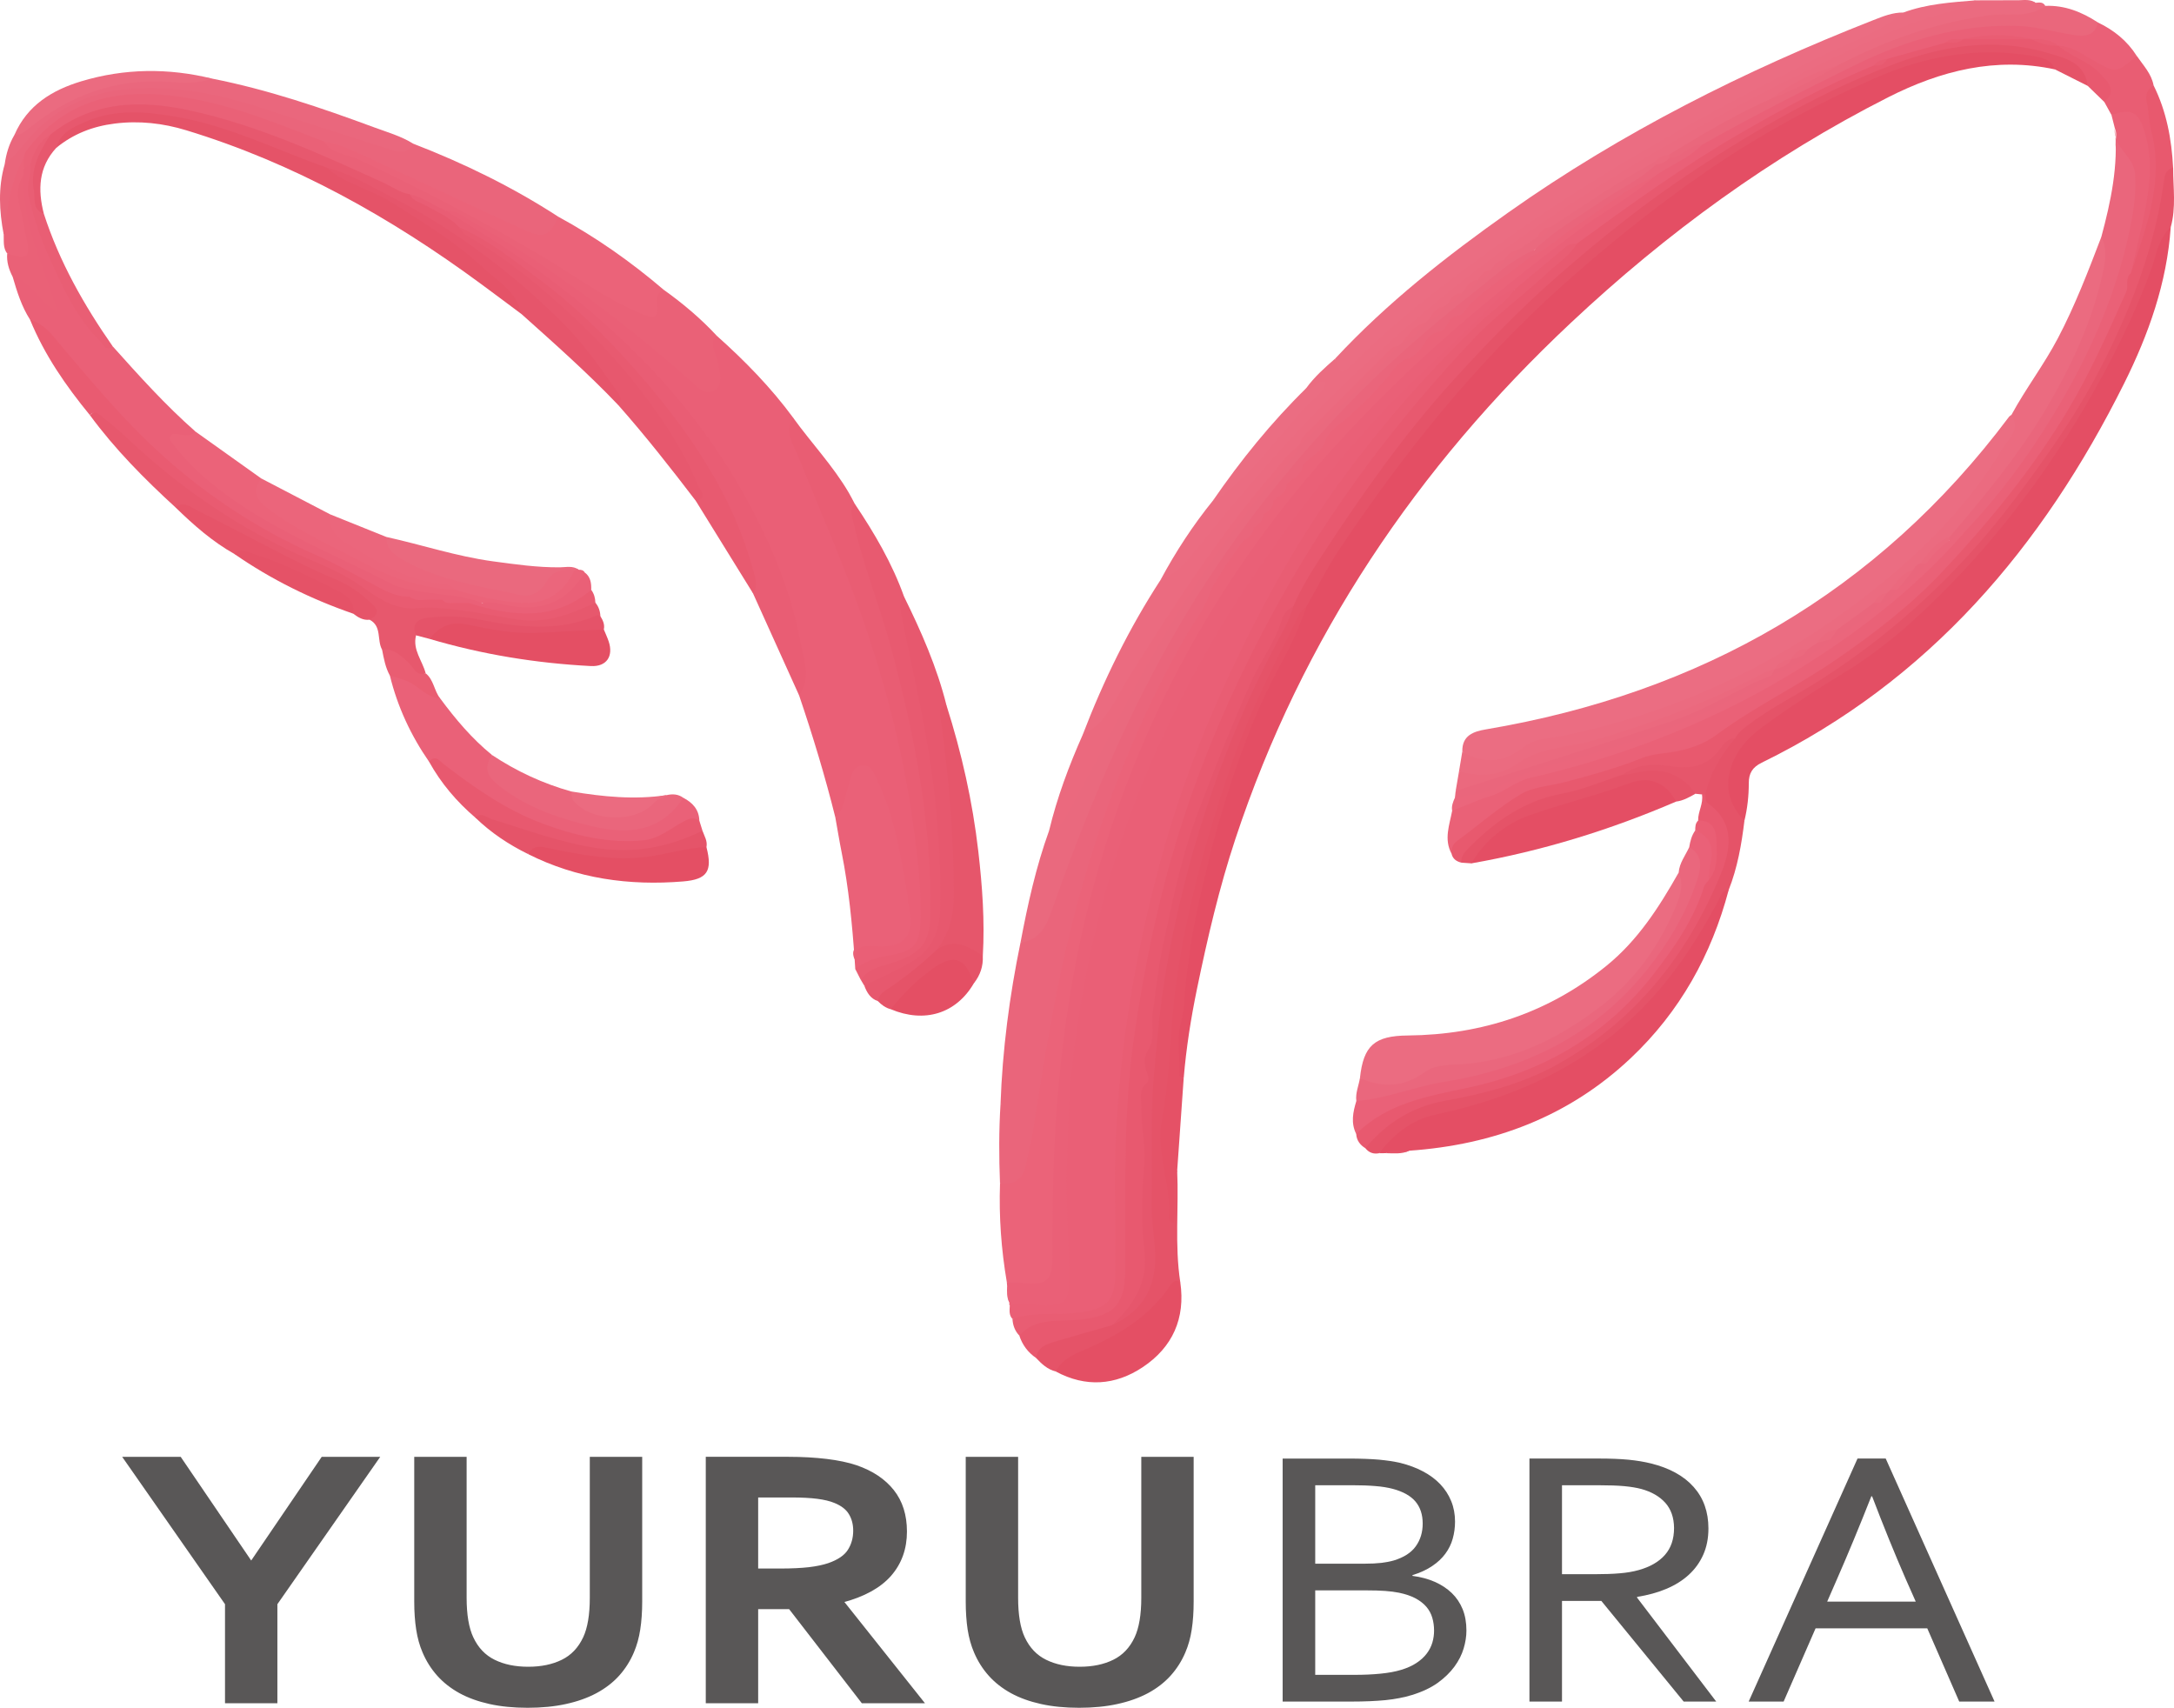 <?xml version="1.0" encoding="utf-8"?>
<!-- Generator: Adobe Illustrator 16.0.0, SVG Export Plug-In . SVG Version: 6.00 Build 0)  -->
<!DOCTYPE svg PUBLIC "-//W3C//DTD SVG 1.1//EN" "http://www.w3.org/Graphics/SVG/1.1/DTD/svg11.dtd">
<svg version="1.1" id="圖層_1" xmlns="http://www.w3.org/2000/svg" xmlns:xlink="http://www.w3.org/1999/xlink" x="0px" y="0px"
	 width="158.232px" height="124.291px" viewBox="0 0 158.232 124.291" enable-background="new 0 0 158.232 124.291"
	 xml:space="preserve">
<g>
	<path fill-rule="evenodd" clip-rule="evenodd" fill="#EA5F76" d="M60.798,59.486c-0.748-3-1.644-5.956-2.639-8.882
		c0.323-3.92-0.974-7.482-2.511-10.964c-2.755-6.243-6.863-11.481-11.982-15.973c-3.288-2.885-6.845-5.372-10.601-7.592
		c-0.295-0.174-0.69-0.284-0.651-0.756c0.531-0.401,1.006-0.084,1.439,0.167c5.329,3.094,10.385,6.574,15.001,10.67
		c0.688,0.61,1.377,1.224,2.154,1.711c0.699,0.439,1.03,0.223,1.049-0.602c0.013-0.57-0.251-1.088-0.329-1.637
		c-0.063-0.442-0.413-1.06,0.438-1.195c2.04,1.82,3.945,3.767,5.569,5.975c-0.028,1.109,0.416,2.1,0.823,3.087
		c1.706,4.138,3.482,8.246,4.909,12.495c2.072,6.169,3.351,12.494,3.849,18.979c0.021,0.279,0.021,0.559,0.023,0.839
		c0.02,3.732-0.575,3.617-3.165,4.144c-0.66,0.134-1.201,0.658-1.924,0.573c-0.016-0.232-0.03-0.465-0.045-0.697
		c-0.324-0.737,0.129-1.021,0.72-1.196c0.423-0.125,0.87-0.077,1.306-0.115c1.297-0.115,1.847-0.672,1.689-1.932
		c-0.369-2.966-0.917-5.9-1.932-8.727c-0.054-0.15-0.105-0.304-0.188-0.439c-0.274-0.457-0.36-1.212-1.042-1.143
		c-0.604,0.062-0.537,0.791-0.754,1.239C61.669,58.209,61.902,59.261,60.798,59.486z"/>
	<path fill-rule="evenodd" clip-rule="evenodd" fill="#EA5F76" d="M73.69,95.991c-0.269-0.286-0.204-0.638-0.195-0.979
		c0.512-0.526,1.135-0.458,1.79-0.384c1.832,0.207,2.208-0.139,2.208-1.973c0-2.356-0.2-4.718-0.174-7.06
		c0.05-4.302,0.303-8.609,1.036-12.876c1.892-11.005,6.061-21.085,12.2-30.373c2.979-4.506,6.231-8.814,9.939-12.748
		c2.709-2.874,5.581-5.589,8.585-8.159c0.329-0.281,0.64-0.644,1.152-0.376c0.094,0.782-0.54,1.136-0.995,1.523
		c-3.552,3.016-6.641,6.47-9.484,10.134c-9.111,11.738-14.599,25.043-17.095,39.652c-1.075,6.293-1.269,12.621-1.165,18.977
		c0.005,0.32,0.002,0.64-0.001,0.96c-0.023,2.658-0.658,3.292-3.28,3.521C76.704,95.963,75.207,96.192,73.69,95.991z"/>
	<path fill-rule="evenodd" clip-rule="evenodd" fill="#E44E64" d="M149.567,5.051c-4.317-0.925-8.317,0.09-12.148,2.033
		c-8.508,4.315-16.13,9.884-23.075,16.4c-11.216,10.523-19.57,22.912-24.426,37.568c-1.181,3.564-2.03,7.213-2.791,10.891
		c-0.446,2.157-0.787,4.316-0.971,6.506c-0.85,0.173-0.661-0.485-0.65-0.887c0.143-5.383,1.054-10.649,2.375-15.861
		c1.021-4.026,2.352-7.942,4.1-11.701c0.922-1.983,2.11-3.842,2.812-5.933c1.925-3.69,4.295-7.097,6.783-10.417
		c2.779-3.709,5.816-7.206,9.12-10.459c4.274-4.21,8.872-8.023,13.888-11.337c4.58-3.027,9.328-5.723,14.555-7.454
		c2.915-0.966,5.941-1.197,8.979-0.567C148.761,3.968,149.626,4.004,149.567,5.051z"/>
	<path fill-rule="evenodd" clip-rule="evenodd" fill="#EA6077" d="M110.211,21.092c-1.026,0.265-1.654,1.137-2.316,1.801
		c-1.937,1.946-3.987,3.776-5.928,5.719c-4.074,4.079-7.537,8.607-10.752,13.337c-2.71,3.989-5.044,8.205-7.026,12.623
		c-1.95,4.345-3.44,8.828-4.519,13.45c-0.773,3.32-1.322,6.678-1.68,10.082c-0.233,2.222-0.235,4.451-0.335,6.662
		c-0.125,2.808,0.201,5.647,0.158,8.478c-0.021,1.441-0.273,1.715-1.743,1.766c-0.858,0.03-1.718-0.337-2.576,0.002
		c-0.044-0.063-0.05-0.13-0.018-0.2c-0.226-0.385,0.007-0.835-0.175-1.226c-0.007-0.084-0.013-0.169-0.02-0.253
		c0.406-0.381,0.887-0.261,1.364-0.217c1.122,0.103,1.563-0.237,1.626-1.363c0.079-1.397,0.018-2.798,0.027-4.197
		c0.071-9.901,1.46-19.582,4.793-28.946c3.13-8.794,7.69-16.758,13.716-23.886c6.835-8.085,14.802-14.879,23.594-20.738
		c0.564-0.376,1.152-0.722,1.664-1.173c1.191-0.979,2.626-1.591,3.845-2.531c4.239-2.571,8.669-4.764,13.195-6.783
		c3.055-1.363,6.238-1.906,9.55-1.932c1.216-0.009,2.378,0.296,3.551,0.521c0.917,0.176,1.736,0.127,2.488-0.454
		c1.16,0.556,2.13,1.334,2.824,2.431c-0.863,1.587-1.478,1.754-2.979,0.797c-0.799-0.509-1.636-0.941-2.526-1.263
		c-0.108-0.032-0.213-0.074-0.317-0.116c-0.561-0.263-1.162-0.353-1.771-0.42c-0.117-0.019-0.231-0.048-0.344-0.083
		c-1.475-0.082-2.948-0.076-4.42,0.002c-0.113,0.042-0.229,0.072-0.348,0.094c-0.402,0.072-0.821,0.073-1.198,0.265
		c-1.354,0.444-2.744,0.765-4.097,1.215c-0.4,0.057-0.762,0.213-1.094,0.441c-6.344,2.921-12.356,6.414-18.037,10.473
		c-1.165,0.832-2.219,1.821-3.518,2.461c-1.328,0.582-2.328,1.62-3.452,2.485C111.047,20.702,110.754,21.117,110.211,21.092z"/>
	<path fill-rule="evenodd" clip-rule="evenodd" fill="#E8596F" d="M114.771,17.732c3.814-2.789,7.649-5.562,11.732-7.936
		c3.188-1.854,6.442-3.617,9.868-5.024c0.316-0.166,0.695-0.208,0.96-0.479c1.439-0.4,2.88-0.801,4.319-1.201
		c0.359-0.282,0.844,0.055,1.2-0.24l0,0c1.68-0.193,3.36-0.193,5.04,0l0,0c0.632,0.194,1.303,0.23,1.92,0.48l0,0
		c1.094,0.479,2.151,1.016,3.109,1.742c0.509,0.387,0.841,0.864,0.902,1.487c0.045,0.451-0.008,0.91-0.664,0.857
		c-0.4-0.388-0.802-0.776-1.202-1.165c-1.402-2.196-3.674-2.512-5.965-2.671c-4.276-0.297-8.165,1.092-11.926,2.929
		c-8.169,3.989-15.531,9.13-22.184,15.334c-4.611,4.301-8.677,9.064-12.325,14.175c-1.9,2.661-3.744,5.383-5.313,8.27
		c-0.882,1.551-1.833,3.055-2.539,4.708c-0.89,2.084-1.862,4.133-2.73,6.229c-1.961,4.731-3.289,9.647-4.19,14.669
		c-0.351,1.954-0.676,3.927-0.793,5.937c-0.113,1.945-0.759,3.887-0.55,5.839c0.337,3.145-0.283,6.279,0.149,9.43
		c0.309,2.241-0.664,4.127-2.537,5.48c-0.604,0.398-1.282,0.576-1.981,0.727c-1.311,0.282-2.612,0.603-3.657,1.527
		c-0.593-0.404-1.002-0.948-1.224-1.631c0.071-0.913,0.841-0.982,1.461-1.104c0.975-0.19,1.975-0.295,2.967-0.324
		c1.945-0.057,2.875-0.866,2.93-2.833c0.078-2.798-0.008-5.6,0.03-8.399c0.132-9.603,1.976-18.895,5.25-27.899
		c3.587-9.866,8.795-18.82,15.488-26.901c2.396-2.894,4.957-5.632,7.811-8.102C111.659,20.318,113.17,18.973,114.771,17.732z"/>
	<path fill-rule="evenodd" clip-rule="evenodd" fill="#E44E64" d="M157.994,16.534c-0.276,4.048-1.613,7.807-3.396,11.381
		c-5.939,11.905-14.196,21.64-26.376,27.594c-0.678,0.332-0.939,0.775-0.938,1.483c0,0.92-0.098,1.833-0.315,2.729
		c-0.979-0.391-1.684-1.896-1.449-3.162c0.146-0.789,0.424-1.519,0.926-2.179c0.836-1.101,1.873-1.954,3.027-2.686
		c2.995-1.898,6.015-3.758,8.737-6.054c3.871-3.264,7.123-7.086,10.057-11.18c2.77-3.865,5.108-7.991,7.003-12.359
		c0.649-1.499,1.141-3.062,1.783-4.564C157.24,17.099,157.252,16.465,157.994,16.534z"/>
	<path fill-rule="evenodd" clip-rule="evenodd" fill="#E55368" d="M94.131,44.132c0.561-1.321,1.318-2.531,2.101-3.726
		c2.897-4.424,5.932-8.756,9.492-12.674c2.371-2.609,4.809-5.152,7.478-7.493c3.23-2.833,6.561-5.515,10.145-7.865
		c4.59-3.01,9.348-5.752,14.495-7.702c3.623-1.373,7.388-1.955,11.214-0.813c1.261,0.376,2.688,0.688,2.901,2.394
		c-0.796-0.401-1.593-0.802-2.39-1.203c-0.293-0.764-1.004-0.873-1.66-0.983c-4.009-0.676-7.828,0.021-11.511,1.652
		c-4.309,1.908-8.425,4.145-12.31,6.833c-3.636,2.517-7.062,5.266-10.358,8.216c-6.309,5.645-11.536,12.178-16.221,19.178
		c-0.894,1.335-1.615,2.787-2.416,4.184c-2.478,4.697-4.778,9.466-6.309,14.579c-1.001,3.342-1.957,6.703-2.494,10.141
		c-0.489,3.125-1.011,6.262-0.972,9.457c0.023,1.947-0.859,3.877-0.396,5.817c0.37,1.549,0.263,3.071,0.338,4.465
		c-0.01-0.716-0.027-1.581,0.005-2.443c0.013-0.354-0.181-0.845,0.417-0.963c0.123,2.711-0.192,5.434,0.226,8.136
		c-1.43,1.837-3.16,3.32-5.209,4.427c-1.281,0.692-2.652,1.22-3.85,2.071c-0.601-0.147-1.028-0.548-1.434-0.981
		c0.099-0.777,0.714-0.998,1.324-1.181c1.393-0.418,2.794-0.805,4.192-1.204c2.733-1.624,3.03-4.191,2.73-7.003
		c-0.343-3.225-0.308-6.478-0.106-9.688c0.261-4.174,0.752-8.355,1.702-12.445c0.799-3.438,1.682-6.847,2.931-10.175
		c1.12-2.984,2.382-5.896,3.699-8.786C92.545,46.911,93.295,45.493,94.131,44.132z"/>
	<path fill-rule="evenodd" clip-rule="evenodd" fill="#EB6379" d="M120.292,12.932c-1.605,1.44-3.529,2.429-5.249,3.709
		c-3.576,2.663-7.066,5.42-10.389,8.402c-2.145,1.925-4.203,3.931-6.177,6.016c-4.615,4.875-8.613,10.21-11.88,16.1
		C83.11,53.448,80.59,60.09,78.939,67.07c-0.924,3.904-1.506,7.86-1.884,11.862c-0.387,4.099-0.459,8.194-0.445,12.299
		c0.006,2.036-0.372,2.361-2.368,2.115c-0.315-0.039-0.64-0.011-0.959-0.014c-0.408-2.383-0.582-4.783-0.498-7.2
		c1.226-0.405,1.618-1.365,1.835-2.541c0.862-4.674,1.513-9.383,2.55-14.028c2.018-9.042,5.292-17.571,10.083-25.507
		c0.207-0.342,0.42-0.679,0.562-1.054c0.655-1.358,1.529-2.576,2.448-3.763c0.286-0.231,0.569-0.465,0.756-0.792
		c0.054-0.088,0.115-0.17,0.18-0.25c0.201-0.226,0.397-0.455,0.552-0.717c0.052-0.086,0.111-0.167,0.175-0.246
		c0.241-0.255,0.439-0.541,0.581-0.864c0.076-0.137,0.177-0.254,0.294-0.356c0.294-0.218,0.518-0.493,0.66-0.832
		c0.076-0.142,0.178-0.263,0.298-0.369c0.381-0.29,0.715-0.619,0.9-1.073c0.078-0.146,0.182-0.27,0.305-0.378
		c0.527-0.458,1.093-0.881,1.36-1.565c0.283-0.569,0.745-0.969,1.248-1.332c1.194-0.998,2.28-2.102,3.286-3.287
		c0.367-0.497,0.758-0.968,1.328-1.246c0.581-0.218,0.974-0.655,1.315-1.147c0.214-0.313,0.461-0.589,0.814-0.75
		c0.389-0.131,0.698-0.364,0.908-0.723c0.149-0.216,0.337-0.387,0.577-0.497c0.405-0.139,0.686-0.424,0.908-0.778
		c1.441-1.332,3.023-2.481,4.639-3.587c2.506-1.672,4.897-3.51,7.457-5.1C119.247,13.076,119.655,12.563,120.292,12.932z"/>
	<path fill-rule="evenodd" clip-rule="evenodd" fill="#EB6D82" d="M106.433,54.693c-0.025-1.177,0.826-1.459,1.723-1.61
		c15.643-2.643,28.485-9.964,38.067-22.746c0.046-0.061,0.121-0.1,0.183-0.149c0.775,0.111,0.519,0.664,0.4,1.069
		c-0.202,0.693-0.6,1.303-0.995,1.906c-3.176,4.848-7.265,8.79-12.011,12.073c-6.09,4.213-12.747,7.132-20.006,8.623
		c-1.348,0.276-2.611,0.641-3.8,1.361C108.661,56.027,107.642,55.819,106.433,54.693z"/>
	<path fill-rule="evenodd" clip-rule="evenodd" fill="#EA6177" d="M105.65,62.133c-0.57-1.051-0.152-2.088,0.044-3.129
		c0.826-0.891,2.063-0.941,3.058-1.49c3.004-1.656,6.395-2.196,9.613-3.204c4.742-1.486,8.997-3.885,13.209-6.398
		c4.281-2.554,7.999-5.805,11.351-9.481c2.74-3.124,5.233-6.438,7.243-10.073c2.442-4.417,4.339-9.056,4.932-14.126
		c0.129-1.102,0.145-2.218-0.851-3.072c-0.549-0.471-0.041-1.237-0.32-1.817c-0.083-0.326-0.166-0.651-0.249-0.977
		c0.956-0.833,1.992-0.619,2.505,0.623c0.533,1.294,0.72,2.673,0.583,4.079c-0.219,2.259-0.758,4.452-1.4,6.62
		c-1.106,4.352-3.338,8.173-5.675,11.941c-2.306,3.718-5.111,7.063-8.131,10.195c-3.423,3.551-7.373,6.485-11.724,8.842
		c-1.938,1.049-3.638,2.466-5.565,3.527c-0.494,0.272-0.996,0.522-1.554,0.617c-3.914,0.667-7.544,2.372-11.438,3.114
		c-0.736,0.14-1.208,0.76-1.81,1.147C108.093,59.956,106.762,60.911,105.65,62.133z"/>
	<path fill-rule="evenodd" clip-rule="evenodd" fill="#EB6B80" d="M78.798,53.488c1.515-3.953,3.365-7.737,5.676-11.29
		c2.639-2.352,4.647-5.26,6.908-7.938c2.922-3.461,6.197-6.556,9.515-9.602c3.56-3.269,7.416-6.186,11.45-8.859
		c6.769-4.485,13.843-8.431,21.157-11.943c3.31-1.589,6.71-2.965,10.293-3.832c1.05-0.002,2.099-0.005,3.148-0.008
		c0.383,0.2,0.835-0.053,1.212,0.187c0.266-0.02,0.544-0.082,0.706,0.225c-0.258,0.947-1.082,0.766-1.734,0.813
		c-2.819,0.205-5.597,0.606-8.266,1.583c-1.677,0.614-3.326,1.292-4.913,2.112c-1.74,0.57-3.346,1.42-4.888,2.396
		c-2.523,1.278-4.969,2.695-7.418,4.107c-0.364,0.137-0.729,0.274-1.047,0.509c-2.579,1.49-5.026,3.19-7.561,4.752
		c-0.406,0.139-0.741,0.386-1.029,0.701c-0.427,0.397-0.905,0.721-1.42,0.993c-0.334,0.123-0.627,0.313-0.886,0.558
		c-0.076,0.066-0.158,0.125-0.243,0.179c-0.259,0.151-0.491,0.339-0.715,0.539c-0.075,0.066-0.157,0.124-0.241,0.178
		c-0.258,0.15-0.49,0.335-0.712,0.535c-0.075,0.066-0.156,0.124-0.24,0.177c-0.306,0.171-0.567,0.396-0.813,0.644
		c-0.109,0.106-0.229,0.201-0.356,0.286c-0.31,0.184-0.58,0.415-0.833,0.67c-0.112,0.109-0.234,0.206-0.364,0.294
		c-0.409,0.238-0.736,0.573-1.067,0.904c-0.115,0.111-0.24,0.21-0.372,0.301c-0.604,0.36-1.041,0.908-1.544,1.381
		c-0.119,0.115-0.247,0.218-0.383,0.312c-2.463,2.195-4.782,4.533-6.984,6.987c-0.061,0.097-0.13,0.187-0.203,0.274
		c-4.187,4.515-7.674,9.546-10.918,14.758c-1.053,1.69-2.091,3.391-3.239,5.017C80.073,52.96,79.69,53.633,78.798,53.488z"/>
	<path fill-rule="evenodd" clip-rule="evenodd" fill="#E95D73" d="M114.771,17.732c-0.509,0.881-1.384,1.414-2.095,2.084
		c-1.756,1.654-3.739,3.065-5.4,4.824c-5.518,5.839-10.344,12.188-14.236,19.24c-2.937,5.322-5.396,10.841-7.205,16.64
		c-1.493,4.783-2.512,9.672-3.25,14.634c-0.855,5.751-0.665,11.526-0.692,17.3c-0.012,2.599-0.896,3.364-3.458,3.606
		c-1.431,0.136-3.091-0.175-4.243,1.145c-0.325-0.34-0.475-0.752-0.501-1.215c1.533-0.541,3.149-0.251,4.724-0.447
		c2.062-0.257,2.748-0.782,2.757-2.904c0.006-1.519,0.031-3.039-0.005-4.557c-0.202-8.572,1.018-16.96,3.244-25.217
		c1.3-4.818,3.045-9.47,5.171-13.989c2.312-4.911,4.898-9.655,8.12-14.032c3.076-4.179,6.495-8.063,10.275-11.62
		c0.751-0.706,1.658-1.246,2.235-2.134c1.262-1.049,2.528-2.093,3.783-3.15C114.233,17.741,114.496,17.738,114.771,17.732z"/>
	<path fill-rule="evenodd" clip-rule="evenodd" fill="#E55368" d="M157.994,16.534c-0.927,0.849-1.061,2.103-1.456,3.173
		c-1.249,3.378-2.852,6.575-4.654,9.669c-3.4,5.835-7.527,11.118-12.519,15.678c-1.575,1.438-3.269,2.765-5.116,3.886
		c-2.032,1.232-4.021,2.547-5.941,3.946c-1.115,0.813-2.063,1.84-2.409,3.292c-0.338,1.413,0.097,2.547,1.069,3.542
		c-0.209,1.724-0.505,3.428-1.148,5.053c-0.796,1.229-1.393,2.572-2.173,3.812c-3.249,5.166-7.639,8.946-13.366,11.153
		c-1.201,0.462-2.413,0.861-3.666,1.089c-2.392,0.435-4.39,1.61-6.241,3.104c-0.408,0.08-0.741-0.043-1-0.368
		c-0.156-0.645,0.338-0.977,0.725-1.26c1.575-1.153,3.154-2.236,5.193-2.551c7.039-1.087,12.542-4.63,16.574-10.523
		c1.133-1.656,2.139-3.363,2.888-5.209c0.738-1.82,1.264-3.682-0.518-5.287c-0.267-0.24-0.215-0.584-0.231-0.9
		c-0.017-1.755,1.076-2.979,2.036-4.269c1.253-1.514,2.976-2.391,4.622-3.357c5.348-3.139,10.021-7.032,13.974-11.845
		c3.127-3.808,5.943-7.809,8.228-12.156c1.575-2.996,2.767-6.177,3.582-9.478c0.296-1.201,0.63-2.393,0.81-3.624
		c0.065-0.455,0.093-1.13,0.914-0.891C158.17,13.657,158.394,15.108,157.994,16.534z"/>
	<path fill-rule="evenodd" clip-rule="evenodd" fill="#E44E64" d="M100.373,83.932c1.056-1.384,2.415-2.447,4.089-2.805
		c6.13-1.312,11.563-3.842,15.836-8.56c1.909-2.108,3.405-4.494,4.754-6.982c0.182-0.336,0.247-0.792,0.768-0.812
		c-1.252,4.731-3.556,8.865-7.122,12.231c-4.515,4.263-9.985,6.316-16.121,6.743c-0.552,0.247-1.16-0.037-1.715,0.18
		C100.698,83.93,100.536,83.931,100.373,83.932z"/>
	<path fill-rule="evenodd" clip-rule="evenodd" fill="#EB6D82" d="M97.181,26.097c3.775-4.058,8.109-7.46,12.617-10.645
		c8.233-5.816,17.175-10.307,26.539-13.982c0.699-0.274,1.412-0.569,2.193-0.558c-0.239,0.938-1.104,1.234-1.813,1.54
		c-5.88,2.534-11.49,5.586-17.021,8.791c-6.326,3.665-12.329,7.792-17.896,12.545c-1.128,0.962-2.199,1.977-3.26,3.008
		c-0.316,0.308-0.684,0.626-1.165,0.384C96.877,26.927,97.247,26.46,97.181,26.097z"/>
	<path fill-rule="evenodd" clip-rule="evenodd" fill="#EB6C81" d="M98.982,78.454c0.257-2.362,1.062-3.069,3.483-3.092
		c5.404-0.051,10.263-1.658,14.482-5.091c2.273-1.85,3.813-4.259,5.232-6.766c0.793,0.604,0.485,1.379,0.247,2.074
		c-1.036,3.013-2.89,5.485-5.271,7.553c-1.943,1.689-4.22,2.841-6.603,3.793c-1.316,0.526-2.7,0.713-4.088,0.822
		c-1.256,0.099-2.405,0.389-3.509,1.036C101.582,79.59,100.036,79.4,98.982,78.454z"/>
	<path fill-rule="evenodd" clip-rule="evenodd" fill="#EA6177" d="M52.166,24.433c-0.425,0.353-0.285,0.782-0.157,1.204
		c0.092,0.305,0.264,0.599,0.289,0.907c0.055,0.646,0.393,1.441-0.306,1.868c-0.681,0.417-1.219-0.244-1.656-0.633
		c-3.744-3.327-7.7-6.378-11.868-9.149c-1.586-1.055-3.252-1.99-4.888-2.971c-0.343-0.205-0.708-0.372-1.129-0.327
		c-1.094,0.151-1.808-0.848-2.826-0.928c-2.816-1.229-5.585-2.562-8.439-3.706c-2.712-1.088-5.472-2.058-8.35-2.548
		C9.69,7.615,6.612,7.798,3.982,9.961c-0.917,0.419-1.179,1.368-1.696,2.112c-0.203,0.155-0.405,0.312-0.656,0.082
		c-0.151-0.229-0.18-0.481-0.154-0.747c0.383-1.085,1.077-1.979,1.996-2.611c2.414-1.66,5-2.523,8.055-2.27
		c4.092,0.339,7.808,1.789,11.563,3.206c0.186,0.07,0.352,0.186,0.513,0.302c0.672,0.684,1.62,0.845,2.441,1.227
		c6.058,2.817,11.932,5.963,17.535,9.607c0.94,0.612,1.948,1.091,2.967,1.557c0.605,0.277,0.963,0.328,1.01-0.502
		c0.023-0.419,0.101-0.916,0.748-0.837C49.697,22.079,50.999,23.177,52.166,24.433z"/>
	<path fill-rule="evenodd" clip-rule="evenodd" fill="#EA657B" d="M93.891,35.012c-0.08,0.08-0.16,0.16-0.24,0.24
		c-0.224,0.332-0.508,0.619-0.72,0.96c-0.08,0.08-0.16,0.16-0.24,0.24c-0.224,0.332-0.508,0.619-0.72,0.96
		c-0.223,0.333-0.51,0.618-0.72,0.96c-0.223,0.333-0.51,0.618-0.721,0.96c-0.893,1.138-1.688,2.341-2.399,3.6
		c-5.214,8.186-8.635,17.106-10.943,26.496c-0.619,2.518-1.388,4.998-1.834,7.56c-0.13,0.744-0.402,1.469-0.792,2.125
		c-0.393,0.659-0.842,1.277-1.74,1.248c0.14-3.964,0.652-7.881,1.454-11.763c1.853-1.051,2.212-3.01,2.847-4.773
		c2.951-8.19,6.581-16.04,11.506-23.25c3.528-5.167,7.589-9.886,12.157-14.149c2.944-2.747,6.061-5.307,9.336-7.658
		c0.428-0.307,0.827-0.79,1.475-0.633c0.261,0.293-0.016,0.408-0.186,0.558c-1.522,1.196-3.174,2.23-4.56,3.6
		c-0.341,0.212-0.628,0.496-0.96,0.72c-0.229,0.091-0.389,0.251-0.48,0.48c-0.341,0.211-0.627,0.496-0.96,0.72
		c-0.323,0.156-0.563,0.396-0.72,0.72c-0.547,0.319-0.901,0.87-1.439,1.2c-0.494,0.307-0.894,0.707-1.2,1.2
		c-1.221,1.019-2.341,2.139-3.36,3.36c-0.493,0.307-0.893,0.707-1.2,1.2c-0.395,0.633-1.056,1.038-1.439,1.68
		c-0.08,0.08-0.16,0.16-0.24,0.24C94.579,34.25,94.152,34.564,93.891,35.012z"/>
	<path fill-rule="evenodd" clip-rule="evenodd" fill="#EA6077" d="M1.731,12.212c0.16-0.08,0.32-0.16,0.48-0.24
		c0.569,0.646-0.012,1.367,0.141,2.068c0.34,1.565,0.841,3.071,1.49,4.521c1.008,2.25,2.074,4.477,3.797,6.301
		c0.156,0.166,0.259,0.419,0.563,0.343c1.921,2.147,3.847,4.289,6.016,6.196c-0.085,0.781-0.839,0.343-1.265,0.71
		c0.466,1.025,1.303,1.763,2.149,2.449c2.58,2.092,5.397,3.813,8.436,5.162c0.729,0.323,1.46,0.654,2.142,1.062
		c2.373,1.421,4.943,2.133,7.686,2.385c0.58,0.053,1.486-0.191,1.714,0.793c-0.26,0.211-0.57,0.228-0.884,0.233
		c-0.25,0.001-0.496-0.03-0.738-0.088c-0.402-0.142-0.824-0.147-1.244-0.168c-0.181-0.011-0.358-0.042-0.534-0.086
		c-0.577-0.193-1.174-0.108-1.764-0.132c-0.69-0.001-1.376-0.114-1.959-0.469c-2.73-1.667-5.748-2.758-8.533-4.323
		c-4.394-2.471-8.19-5.62-11.538-9.383c-1.878-2.112-3.62-4.355-5.701-6.285c-0.614-0.957-0.945-2.028-1.26-3.106
		c0.491-0.385,0.818,0.001,1.14,0.27c0.52,0.435,0.966,0.949,1.624,1.584c-0.829-1.971-1.291-3.834-1.855-5.667
		c-0.374-1.212-0.47-2.417-0.368-3.661C1.503,12.495,1.579,12.331,1.731,12.212z"/>
	<path fill-rule="evenodd" clip-rule="evenodd" fill="#EB6B80" d="M106.433,54.693c1.58,0.97,3.043,0.81,4.495-0.338
		c0.838-0.663,1.955-0.615,2.956-0.825c8.568-1.802,16.234-5.501,23.007-11.02c3.438-2.8,6.515-5.973,8.819-9.8
		c0.438-0.729,1.398-1.433,0.695-2.523c1.041-1.916,2.371-3.652,3.386-5.588c1.242-2.371,2.196-4.854,3.147-7.344
		c0.688,0.139,0.507,0.712,0.521,1.135c0.062,1.672-0.476,3.231-1.034,4.769c-1.896,5.208-4.894,9.755-8.477,13.939
		c-0.595,0.695-1.104,1.472-1.843,2.038c-0.866,0.508-1.487,1.293-2.202,1.973c-0.193,0.189-0.393,0.374-0.614,0.532
		c-0.601,0.357-1.04,0.898-1.54,1.369c-0.113,0.111-0.236,0.209-0.367,0.298c-0.362,0.206-0.668,0.48-0.946,0.789
		c-0.799,0.723-1.634,1.397-2.589,1.909c-0.558,0.168-1.033,0.468-1.424,0.901c-0.23,0.219-0.469,0.426-0.773,0.536
		c-0.4,0.091-0.766,0.253-1.063,0.548c-0.081,0.068-0.169,0.125-0.26,0.178c-0.39,0.187-0.756,0.411-1.098,0.679
		c-0.096,0.07-0.197,0.13-0.302,0.185c-5.198,2.783-10.668,4.813-16.449,5.985c-0.802,0.163-1.448,0.64-2.16,0.992
		c-1.343,0.665-2.719,1.174-4.126,0.125C106.273,55.653,106.353,55.173,106.433,54.693z"/>
	<path fill-rule="evenodd" clip-rule="evenodd" fill="#E8596E" d="M158.168,12.214c-0.55,0.115-0.611,0.562-0.673,1.001
		c-0.643,4.619-2.281,8.942-4.346,13.054c-1.816,3.616-4.161,6.956-6.612,10.197c-3.904,5.161-8.568,9.512-14.01,13
		c-1.762,1.129-3.661,2.045-5.333,3.328c-0.352,0.269-0.692,0.538-0.903,0.938c-0.499,0.284-0.873,0.71-1.169,1.177
		c-0.785,1.236-1.958,1.414-3.239,1.202c-1.26-0.208-2.439,0.038-3.611,0.436c-1.68,0.745-3.464,1.171-5.225,1.655
		c-2.471,0.679-4.432,2.097-6.117,3.963c-0.186,0.207-0.332,0.449-0.558,0.62c-0.358-0.087-0.634-0.266-0.723-0.653
		c-0.008-0.373,0.063-0.679,0.406-0.931c1.539-1.129,2.983-2.409,4.61-3.387c0.945-0.568,2.189-0.614,3.293-0.908
		c1.889-0.502,3.768-1.017,5.577-1.744c0.688-0.276,1.406-0.312,2.095-0.415c1.218-0.183,2.355-0.563,3.3-1.264
		c2.754-2.042,5.854-3.518,8.668-5.452c2.756-1.895,5.424-3.929,7.718-6.365c3.439-3.652,6.624-7.529,9.209-11.847
		c1.641-2.74,2.927-5.668,4.232-8.581c0.195-0.438-0.117-0.985,0.333-1.349c0.556-1.856,1.017-3.729,1.389-5.637
		c0.371-1.909,0.176-3.716-0.316-5.54c-0.126-0.465-0.238-0.935-0.229-1.415c0.012-0.537,0.095-1.057,0.812-1.083
		C157.688,8.106,158.061,10.129,158.168,12.214z"/>
	<path fill-rule="evenodd" clip-rule="evenodd" fill="#E95D73" d="M62.25,70.525c0.702-0.564,1.506-0.833,2.397-0.976
		c1.949-0.312,2.339-0.835,2.366-2.841c0.03-2.232-0.239-4.449-0.539-6.645c-0.703-5.167-2.002-10.202-3.723-15.131
		c-1.393-3.988-3.105-7.845-4.669-11.763c-0.34-0.851-1.044-1.743-0.35-2.761c1.322,1.837,2.897,3.488,4.047,5.453
		c0.157,0.27,0.296,0.55,0.443,0.825c0.289,2.317,1.1,4.499,1.827,6.691c1.81,5.446,3.038,11.018,3.699,16.709
		c0.238,2.057,0.412,4.129,0.317,6.212c-0.108,2.401-0.735,3.332-2.979,4.04c-0.843,0.266-1.574,0.777-2.435,0.978
		C62.52,71.053,62.385,70.789,62.25,70.525z"/>
	<path fill-rule="evenodd" clip-rule="evenodd" fill="#E7586E" d="M3.651,9.812c3.069-2.463,6.532-2.568,10.182-1.77
		c4.963,1.086,9.539,3.185,14.122,5.279c0.614,0.281,1.165,0.708,1.856,0.812c1.255,0.782,2.659,1.313,3.824,2.25
		c0.284,0.408,0.721,0.617,1.122,0.879c6.734,4.404,12.303,9.895,15.962,17.16c0.233,0.464,0.491,0.926,0.56,1.447
		c0.058,0.44,0.021,0.857-0.624,0.598c-1.82-2.386-3.674-4.745-5.663-6.994c-0.013-0.61-0.457-1.005-0.765-1.451
		c-3.677-5.326-8.598-9.252-14.138-12.462c-1.758-1.019-3.546-1.988-5.424-2.779c-0.335-0.141-0.665-0.26-1.022-0.31
		c-2.577-0.864-5.019-2.097-7.636-2.842c-2.688-0.767-5.391-1.504-8.239-0.913c-1.441,0.299-2.76,0.799-3.67,2.042
		c-1.298,1.407-1.353,3.05-0.91,4.788c-0.465,0.219-0.515,0.232-0.641-0.249c-0.476-1.815-0.548-3.58,0.828-5.102
		C3.481,10.078,3.567,9.946,3.651,9.812z"/>
	<path fill-rule="evenodd" clip-rule="evenodd" fill="#EA697E" d="M111.651,18.212c-1.608,0.662-2.851,1.873-4.185,2.914
		c-3.648,2.845-7.126,5.9-10.282,9.29c-4.628,4.97-8.692,10.36-12.032,16.293c-3.497,6.211-6.205,12.76-8.568,19.466
		c-0.399,1.134-0.868,2.255-2.308,2.424c0.522-2.761,1.124-5.501,2.083-8.15c1.121-1.124,1.79-2.536,2.495-3.924
		c2.439-4.807,4.95-9.574,7.963-14.056c2.376-3.536,4.964-6.909,7.794-10.095c2.306-2.494,4.706-4.894,7.2-7.2
		c0.08-0.08,0.16-0.16,0.24-0.24c0.641-0.385,1.047-1.045,1.68-1.44c0.08-0.08,0.16-0.16,0.24-0.24
		c0.445-0.263,0.762-0.688,1.2-0.96c0.08-0.08,0.16-0.16,0.239-0.24c0.34-0.214,0.628-0.496,0.961-0.72
		c0.079-0.08,0.159-0.16,0.239-0.24c0.34-0.214,0.628-0.496,0.96-0.72c0.342-0.211,0.627-0.498,0.96-0.72
		c0.343-0.211,0.627-0.498,0.96-0.72c0.342-0.212,0.628-0.497,0.96-0.72c0.48-0.32,0.96-0.64,1.44-0.96
		c0.339-0.216,0.63-0.494,0.96-0.72c2.531-1.646,5.009-3.378,7.68-4.8c0.077,0.092,0.117,0.198,0.12,0.317
		c-0.039,0.205-0.131,0.392-0.311,0.491C117.303,14.216,114.587,16.382,111.651,18.212z"/>
	<path fill-rule="evenodd" clip-rule="evenodd" fill="#EA657B" d="M23.571,10.292c-3.92-1.506-7.772-3.136-12.076-3.42
		C7.48,6.606,4.28,7.816,1.867,11.042c-0.088,0.118-0.093,0.298-0.136,0.45c-0.384,1.409-0.601,2.856-0.976,4.266
		c-0.12,0.449-0.082,0.961-0.487,1.306c-0.323-1.706-0.415-3.408,0.072-5.102c2.999-5.025,7.654-6.376,13.162-5.71
		c3.598,0.436,6.955,1.751,10.366,2.861c1.404,0.457,2.798,0.942,4.218,1.349c0.673,0.193,1.331,0.241,1.996-0.003
		c3.69,1.426,7.228,3.155,10.55,5.311c-0.004,1.156-0.361,1.543-1.418,1.526c-0.823-0.013-1.547-0.377-2.264-0.711
		c-3.75-1.75-7.417-3.67-11.197-5.358C25.029,10.904,24.234,10.75,23.571,10.292z"/>
	<path fill-rule="evenodd" clip-rule="evenodd" fill="#EA6178" d="M60.798,59.486c0.698-0.634,0.7-1.55,0.97-2.361
		c0.182-0.548,0.216-1.292,0.928-1.405c0.766-0.12,0.942,0.617,1.187,1.133c1.236,2.61,1.673,5.436,2.166,8.244
		c0.041,0.233,0.014,0.481,0.068,0.71c0.533,2.235-0.207,3.225-2.479,3.058c-0.673-0.049-1.427-0.056-1.432,0.963
		c-0.183-2.605-0.433-5.201-0.943-7.767C61.091,61.206,60.953,60.344,60.798,59.486z"/>
	<path fill-rule="evenodd" clip-rule="evenodd" fill="#E95D74" d="M33.411,16.532c-0.653-0.717-1.542-1.071-2.356-1.542
		c-0.436-0.252-0.998-0.329-1.244-0.858c0.962,0.219,1.75,0.822,2.64,1.2c2.569,1.584,5.144,3.158,7.563,4.972
		c6.06,4.541,11.134,9.931,14.686,16.688c1.62,3.083,2.919,6.283,3.55,9.695c0.231,1.248,0.841,2.64-0.091,3.916
		c-1.121-2.48-2.241-4.96-3.362-7.44c-0.289-3.064-1.63-5.746-3.154-8.327C47.128,27.19,40.975,21.152,33.411,16.532z"/>
	<path fill-rule="evenodd" clip-rule="evenodd" fill="#EB6C81" d="M97.181,26.097c0.409,1.246,0.41,1.248,1.423,0.242
		c3.458-3.435,7.352-6.329,11.313-9.142c7.009-4.977,14.529-9.081,22.204-12.906c2.164-1.079,4.515-1.787,6.409-3.378
		c1.699-0.631,3.486-0.741,5.267-0.889c-0.456,0.4-0.976,0.629-1.579,0.766c-3.014,0.687-5.799,2.01-8.561,3.324
		c-7.57,3.601-14.88,7.682-21.825,12.385c-4.752,3.218-9.13,6.889-13.327,10.82c-4.146,3.883-7.798,8.159-11.34,12.565
		c-0.73,0.909-1.487,1.903-2.691,2.314c1.093-2.04,2.354-3.968,3.811-5.768c2.909-2.472,5.098-5.614,7.775-8.295
		c-0.315,0.19-0.54,0.576-0.999,0.324c-0.021-0.012-0.031-0.063-0.029-0.095c0.003-0.038,0.024-0.075,0.038-0.112
		C95.666,27.428,96.422,26.761,97.181,26.097z"/>
	<path fill-rule="evenodd" clip-rule="evenodd" fill="#EA6178" d="M31.233,55.444c-1.329-1.919-2.299-4.002-2.855-6.273
		c0.821-0.378,1.394,0.208,2.034,0.525c0.597,0.297,1.033,0.827,1.625,1.133c1.112,1.504,2.311,2.929,3.77,4.116
		c-0.121,2.468,2.042,2.853,3.551,3.671c1.489,0.808,3.223,1.069,4.91,1.39c1.804,0.343,3.294-0.108,4.604-1.326
		c0.262-0.244,0.498-0.517,0.858-0.621c0.676,0.355,1.149,0.853,1.171,1.667c-0.386,0.216-0.856,0.222-1.222,0.48
		c-2.717,1.924-5.606,1.382-8.516,0.604c-3.15-0.842-5.843-2.532-8.412-4.471C32.286,55.991,31.887,55.492,31.233,55.444z"/>
	<path fill-rule="evenodd" clip-rule="evenodd" fill="#E7586D" d="M27.81,47.283c-0.391-0.689,0.002-1.706-0.908-2.179
		c0.178-0.696-0.208-1.111-0.701-1.514c-1.065-0.871-2.33-1.393-3.55-1.954c-2.313-1.063-4.622-2.118-6.815-3.423
		c-0.949-0.564-1.937-1.109-3.063-1.285c-2.262-2.072-4.417-4.242-6.237-6.725c0.506-0.4,0.522-0.426,1.002-0.127
		c0.645,0.402,1.243,0.872,1.786,1.41c4.258,4.218,9.242,7.34,14.725,9.692c1.106,0.474,2.176,1.026,3.15,1.701
		c0.932,0.646,1.876,0.993,3,0.996c2.762,0.007,5.457,0.665,8.195,0.904c1.302,0.114,2.546-0.083,3.7-0.753
		c0.372-0.216,0.782-0.444,1.238-0.166c0.242,0.285,0.35,0.62,0.368,0.988c-1.98,1.25-4.167,1.099-6.359,0.952
		c-1.625-0.109-3.19-0.705-4.833-0.604c-0.86,0.052-1.798,0.031-2.226,1.045c-0.269,1.049,0.465,1.843,0.701,2.764
		c-0.574,0.256-0.608,0.29-1.08-0.194C29.288,48.178,28.584,47.688,27.81,47.283z"/>
	<path fill-rule="evenodd" clip-rule="evenodd" fill="#EB6379" d="M23.571,10.292c1.546,0.282,2.907,1.054,4.311,1.69
		c3.447,1.56,6.857,3.199,10.3,4.767c1.391,0.633,1.87,0.402,2.449-0.979c2.75,1.494,5.293,3.287,7.672,5.315
		c-0.442,0.193-0.538,0.571-0.488,0.992c0.155,1.305-0.387,1.063-1.261,0.697c-2.479-1.039-4.618-2.643-6.899-4.004
		c-4.416-2.634-8.962-5.004-13.616-7.188C25.216,11.196,24.129,11.208,23.571,10.292z"/>
	<path fill-rule="evenodd" clip-rule="evenodd" fill="#E85A70" d="M62.655,71.316c0.583-0.89,1.585-0.995,2.473-1.298
		c1.981-0.677,2.578-1.476,2.602-3.614c0.073-6.57-1.17-12.944-2.873-19.249c-0.839-3.108-2.067-6.101-2.766-9.252
		c-0.095-0.429-0.272-0.85,0.134-1.217c1.422,2.121,2.711,4.313,3.574,6.731c0.18,1.947,0.669,3.837,1.086,5.739
		c1.174,5.346,1.961,10.736,1.896,16.224c-0.021,1.751-0.225,3.489-1.857,4.552c-1.233,0.804-2.473,1.664-4.016,1.81
		C62.823,71.599,62.739,71.458,62.655,71.316z"/>
	<path fill-rule="evenodd" clip-rule="evenodd" fill="#E55368" d="M4.097,10.758C4.382,9.635,5.361,9.242,6.253,8.85
		c2.12-0.931,4.324-0.735,6.542-0.357c3.872,0.66,7.36,2.432,11.016,3.719c4.055,1.995,8.107,3.992,11.541,7.015
		c0.778,0.685,1.531,1.393,2.212,2.169c0.346,0.395,0.823,0.823,0.384,1.455c-0.981-0.73-1.959-1.466-2.945-2.191
		c-6.572-4.839-13.61-8.794-21.454-11.181c-1.678-0.511-3.421-0.712-5.208-0.485C6.745,9.196,5.335,9.745,4.097,10.758z"/>
	<path fill-rule="evenodd" clip-rule="evenodd" fill="#E95B71" d="M43.333,43.86c-1.819,0.861-3.683,1.56-5.746,1.219
		c-1.917-0.317-3.821-0.698-5.769-0.84c-0.469-0.034-0.968-0.029-1.387,0.017c-1.97,0.212-3.287-1.074-4.724-1.979
		c-1.524-0.961-3.217-1.523-4.812-2.298c-4.199-2.04-7.956-4.656-11.353-7.829c-0.639-0.597-1.296-1.18-1.986-1.716
		c-0.27-0.21-0.575-0.641-1.02-0.229c-1.746-2.129-3.303-4.377-4.351-6.943c1.109,0.325,1.731,1.269,2.405,2.062
		c2.013,2.369,4.006,4.756,6.253,6.907c3.597,3.443,7.663,6.196,12.238,8.203c1.568,0.688,3.057,1.561,4.575,2.362
		c0.678,0.357,1.367,0.654,2.155,0.619c0.609,0.332,1.311-0.08,1.92,0.24c0.16,0,0.32,0,0.48,0c0.357,0.296,0.841-0.043,1.2,0.24
		c0.24,0,0.479,0,0.72,0c1.69,0.106,3.358,0.466,5.064,0.401c0.953-0.036,1.756-0.433,2.549-0.903
		c0.395-0.234,0.744-0.632,1.288-0.465C43.237,43.204,43.325,43.52,43.333,43.86z"/>
	<path fill-rule="evenodd" clip-rule="evenodd" fill="#EA657B" d="M72.822,80.361c1.955-0.991,2.19-2.951,2.513-4.756
		c0.567-3.181,1.577-6.235,2.443-9.329c1.811-6.462,4.184-12.713,7.41-18.611c0.89-1.627,1.604-3.38,2.943-4.734
		c-0.357,1.29-1.227,2.31-1.87,3.441c-3.984,7.007-6.737,14.484-8.583,22.305c-1.072,4.549-1.788,9.168-2.516,13.783
		c-0.117,0.742-0.329,1.469-0.463,2.209c-0.195,1.085-0.79,1.612-1.915,1.461C72.707,84.208,72.7,82.284,72.822,80.361z"/>
	<path fill-rule="evenodd" clip-rule="evenodd" fill="#E7586E" d="M62.908,71.741c1.164-0.583,2.36-1.113,3.486-1.764
		c1.442-0.833,1.993-2.235,2.039-3.818c0.078-2.688-0.113-5.363-0.386-8.04c-0.461-4.515-1.557-8.905-2.435-13.338
		c-0.088-0.443-0.208-0.956,0.186-1.364c1.257,2.55,2.4,5.146,3.091,7.917c-0.393,1.122,0.169,2.179,0.26,3.264
		c0.299,3.563,0.684,7.116,0.613,10.7c-0.027,1.342-0.271,2.608-1.131,3.688c-1.351,1.567-3.08,2.676-4.735,3.875
		C63.351,72.677,63.096,72.238,62.908,71.741z"/>
	<path fill-rule="evenodd" clip-rule="evenodd" fill="#E44E64" d="M121.994,58.339c-4.796,2.064-9.755,3.593-14.901,4.496
		c-0.316-0.638,0.183-0.966,0.545-1.288c1.709-1.517,3.508-2.804,5.877-3.206c1.637-0.277,3.193-0.98,4.77-1.544
		c1.013-0.362,2.035-0.449,2.979,0.192C121.721,57.301,122.197,57.648,121.994,58.339z"/>
	<path fill-rule="evenodd" clip-rule="evenodd" fill="#EA667C" d="M141.891,39.092c2.501-2.931,4.965-5.885,6.952-9.211
		c1.89-3.164,3.44-6.461,4.221-10.078c0.18-0.833,0.326-1.72-0.125-2.548c0.698-2.592,1.255-5.201,0.989-7.913
		c-0.18,1.397,1.398,1.985,1.479,3.373c0.063,1.092-0.045,2.122-0.232,3.154c-0.949,5.233-3.083,10.011-5.838,14.509
		c-1.802,2.943-3.862,5.719-6.246,8.234c-0.453,0.172-0.629,0.778-1.2,0.764c-0.058-0.063-0.077-0.126-0.058-0.189
		S141.872,39.092,141.891,39.092z"/>
	<path fill-rule="evenodd" clip-rule="evenodd" fill="#E6566B" d="M68.211,69.092c0.875-1.153,1.209-2.455,1.211-3.898
		c0.006-4.288-0.354-8.543-0.941-12.787c-0.053-0.383-0.249-0.917,0.408-1.073c1.105,3.47,1.9,7.008,2.316,10.627
		c0.291,2.529,0.477,5.063,0.328,7.611c-0.06,0.06-0.152,0.135-0.201,0.104C70.369,69.063,69.306,68.994,68.211,69.092z"/>
	<path fill-rule="evenodd" clip-rule="evenodd" fill="#E55166" d="M85.681,85.185c-0.437,1.237-0.028,2.528-0.241,3.792
		c-0.34,0.014-0.392-0.3-0.378-0.463c0.191-2.352-0.945-4.636-0.5-6.96c0.633-3.303,0.582-6.661,1.044-9.983
		c0.752-5.396,2.193-10.577,3.938-15.702c1.331-3.905,3.205-7.564,5.064-11.23c0.102-0.199,0.319-0.338,0.482-0.506
		c-0.508,1.516-1.186,2.959-1.949,4.357c-1.836,3.364-3.093,6.941-4.206,10.599c-0.716,2.353-1.267,4.742-1.793,7.127
		c-0.375,1.701-0.627,3.463-0.821,5.22c-0.106,0.961-0.101,2.019-0.377,3.039c-0.316,1.166-0.046,2.543-0.098,3.829
		c-0.001,0.045,0.201,0.098,0.309,0.147C85.998,80.694,85.839,82.939,85.681,85.185z"/>
	<path fill-rule="evenodd" clip-rule="evenodd" fill="#EB6379" d="M35.091,43.892c-1.629-0.686-3.411-0.554-5.093-0.957
		c-0.462-0.111-0.959-0.164-1.372-0.376c-4.517-2.333-9.314-4.157-13.309-7.439c-1.026-0.843-1.932-1.766-2.73-2.812
		c-0.121-0.159-0.287-0.305-0.2-0.521c0.119-0.295,0.355-0.209,0.603-0.182c0.42,0.047,0.876,0.204,1.228-0.203
		c1.597,1.138,3.194,2.277,4.791,3.415c-0.148,1.282,0.63,1.916,1.58,2.605c2.412,1.752,5.201,2.765,7.791,4.161
		c1.484,0.8,3.198,0.924,4.862,1.111c1.167,0.202,2.325,0.461,3.475,0.726c1.909,0.439,3.425-0.018,4.616-1.57
		c0.119-0.155,0.263-0.295,0.435-0.398c0.121-0.063,0.239-0.059,0.355,0.013c0.18-0.005,0.342,0.031,0.441,0.202
		c-0.277,1.362-1.543,2.527-3.054,2.681C38.016,44.498,36.529,44.376,35.091,43.892z"/>
	<path fill-rule="evenodd" clip-rule="evenodd" fill="#E85A70" d="M33.411,16.532c2.138,0.92,3.93,2.378,5.774,3.747
		c2.536,1.883,4.8,4.089,6.883,6.438c3.903,4.402,7.267,9.163,8.808,14.975c0.133,0.502,0.295,1-0.079,1.473
		c-1.381-2.232-2.763-4.464-4.144-6.696c0.92-0.221,0.29-0.813,0.171-1.105c-0.725-1.776-1.693-3.434-2.779-5.009
		c-1.834-2.662-3.943-5.101-6.319-7.297c-2.309-2.135-4.714-4.154-7.455-5.73C33.917,17.122,33.593,16.911,33.411,16.532z"/>
	<path fill-rule="evenodd" clip-rule="evenodd" fill="#EA6178" d="M98.71,82.529c-0.402-0.8-0.235-1.598,0.009-2.396
		c0.44-0.407,1.021-0.401,1.557-0.545c3.198-0.86,6.51-1.268,9.645-2.37c6.226-2.189,10.58-6.348,13.043-12.486
		c0.421-1.049,0.629-2.055-0.016-3.078c0.071-0.432,0.177-0.852,0.438-1.215c1.057,0.128,1.562,0.774,1.486,1.957
		c-0.032,0.515-0.182,1.017-0.27,1.525c-1.617,4.652-4.532,8.382-8.379,11.359c-3.268,2.53-7.077,3.873-11.145,4.529
		c-2.032,0.328-3.909,1.069-5.523,2.391C99.313,82.399,99.08,82.645,98.71,82.529z"/>
	<path fill-rule="evenodd" clip-rule="evenodd" fill="#EA677D" d="M30.081,10.459c-0.481,0.87-1.195,0.579-1.878,0.36
		c-2.911-0.932-5.827-1.85-8.726-2.82c-3.268-1.094-6.6-1.812-10.055-1.528c-3.054,0.251-5.657,1.531-7.609,3.947
		C1.36,10.98,0.902,11.515,0.34,11.962c0.106-0.76,0.32-1.484,0.713-2.148c2.353-2.044,4.928-3.636,8.097-4.06
		c1.47-0.196,2.946-0.134,4.414-0.076c0.625,0.024,1.255-0.095,1.876,0.043c4.042,0.798,7.928,2.117,11.78,3.543
		C28.188,9.623,29.193,9.904,30.081,10.459z"/>
	<path fill-rule="evenodd" clip-rule="evenodd" fill="#E44F64" d="M76.848,99.819c0.414-0.863,1.274-1.236,2.038-1.563
		c2.51-1.072,4.773-2.416,6.322-4.745c0.168-0.252,0.392-0.399,0.698-0.191c0.385,2.635-0.567,4.739-2.737,6.184
		C81.18,100.829,79.019,100.988,76.848,99.819z"/>
	<path fill-rule="evenodd" clip-rule="evenodd" fill="#EA677D" d="M122.948,61.655c1.032,0.603,0.869,1.508,0.571,2.411
		c-0.809,2.445-2.106,4.615-3.725,6.612c-3.805,4.691-8.813,7.115-14.693,8.06c-2.143,0.344-4.189,1.22-6.382,1.396
		c-0.076-0.585,0.174-1.119,0.263-1.679c1.646,0.728,3.179,0.691,4.707-0.423c0.847-0.617,1.97-0.505,2.996-0.598
		c3.721-0.338,6.9-1.957,9.815-4.188c2.556-1.957,4.337-4.492,5.546-7.448c0.302-0.739,0.479-1.505,0.134-2.292
		C122.231,62.803,122.671,62.263,122.948,61.655z"/>
	<path fill-rule="evenodd" clip-rule="evenodd" fill="#E44F64" d="M43.949,45.813c0.118,0.287,0.252,0.569,0.351,0.862
		c0.364,1.083-0.148,1.859-1.294,1.8c-3.989-0.206-7.911-0.843-11.747-1.979c0.407-1.18,1.255-1.618,2.612-1.33
		c2.02,0.428,4.052,0.706,6.126,0.66c0.841-0.019,1.647-0.237,2.477-0.298C42.997,45.488,43.514,45.426,43.949,45.813z"/>
	<path fill-rule="evenodd" clip-rule="evenodd" fill="#E8596F" d="M98.71,82.529c2.263-2.266,5.232-2.746,8.19-3.379
		c5.443-1.166,10.023-3.826,13.479-8.284c1.51-1.949,2.904-3.954,3.651-6.34c0.055-0.176,0.225-0.317,0.341-0.474
		c0.174-0.592,0.316-1.187,0.374-1.808c0.098-1.074-0.338-1.878-1.148-2.524c-0.019-0.65,0.397-1.236,0.277-1.901
		c0.083-0.085,0.169-0.088,0.257-0.008c0.012,0.236-0.034,0.503,0.189,0.663c2.043,1.461,1.628,3.458,0.877,5.263
		c-2.427,5.837-6.218,10.581-11.807,13.708c-2.557,1.43-5.376,2.159-8.242,2.673c-2.37,0.424-4.252,1.625-5.776,3.446
		C98.989,83.324,98.738,82.998,98.71,82.529z"/>
	<path fill-rule="evenodd" clip-rule="evenodd" fill="#EA677C" d="M121.491,11.252c2.409-1.49,4.85-2.921,7.44-4.08
		c1.563-0.875,3.171-1.658,4.8-2.4c3.466-1.812,7.082-3.104,10.989-3.655c1.375-0.193,2.89,0.255,4.144-0.69
		c1.422-0.057,2.666,0.448,3.832,1.207c-0.232,1.005-0.981,1.032-1.777,0.911c-1.333-0.201-2.631-0.605-3.989-0.654
		c-4.249-0.154-8.183,1.012-11.95,2.861c-3.742,1.837-7.456,3.73-11.088,5.78c-0.836,0.242-1.365,1.182-2.371,1.04
		C121.417,11.474,121.408,11.367,121.491,11.252z"/>
	<path fill-rule="evenodd" clip-rule="evenodd" fill="#EB697E" d="M94.611,32.372c-0.71,1.44-1.94,2.48-2.917,3.712
		c-4.093,5.167-7.506,10.75-10.496,16.609c-1.141,2.234-2.36,4.426-3.55,6.635c-0.286,0.532-0.599,1.047-1.289,1.12
		c0.578-2.402,1.439-4.706,2.439-6.96c1.744-0.849,2.381-2.633,3.308-4.111c3.244-5.178,6.545-10.305,10.542-14.952
		C93.27,33.702,93.818,32.925,94.611,32.372z"/>
	<path fill-rule="evenodd" clip-rule="evenodd" fill="#E6556B" d="M37.948,22.85c-0.333-1.643-1.755-2.4-2.836-3.411
		c-1.953-1.823-4.242-3.204-6.481-4.631c-1-0.637-2.145-1.05-3.226-1.561c-0.578-0.273-1.135-0.577-1.593-1.035
		c1.562,0.38,2.921,1.223,4.331,1.937c4.723,2.391,8.93,5.51,12.691,9.222c1.502,1.482,2.737,3.2,3.943,4.928
		c0.229,0.328,0.61,0.7,0.215,1.174C42.765,27.136,40.35,25,37.948,22.85z"/>
	<path fill-rule="evenodd" clip-rule="evenodd" fill="#E44F64" d="M51.418,61.652c0.45,1.741,0.074,2.352-1.698,2.498
		c-3.929,0.323-7.722-0.198-11.284-1.991c0.185-1.071,0.991-0.821,1.654-0.723c1.447,0.214,2.877,0.506,4.342,0.645
		c1.656,0.157,3.217-0.194,4.81-0.462C49.96,61.498,50.703,61.102,51.418,61.652z"/>
	<path fill-rule="evenodd" clip-rule="evenodd" fill="#EA697E" d="M42.122,41.463c-0.103,0.015-0.206,0.029-0.308,0.043
		c-0.849,0.336-1.624,0.752-2.251,1.465c-0.389,0.442-0.995,0.753-1.612,0.632c-2.918-0.571-5.872-1.037-8.546-2.458
		c-0.533-0.283-1.001-0.653-1.312-1.183c-0.171-0.292-0.215-0.597,0.039-0.88c2.588,0.571,5.11,1.415,7.751,1.772
		c1.614,0.218,3.22,0.449,4.854,0.436C41.199,41.287,41.693,41.15,42.122,41.463z"/>
	<path fill-rule="evenodd" clip-rule="evenodd" fill="#E8596F" d="M31.233,55.444c0.46-0.553,0.746-0.075,1.075,0.179
		c2.234,1.719,4.538,3.334,7.203,4.323c2.352,0.873,4.771,1.456,7.31,1.214c1.11-0.105,1.959-0.844,2.891-1.353
		c0.438-0.239,0.768-0.369,1.189-0.08c0.076,0.245,0.152,0.49,0.229,0.735c-0.22,0.551-0.739,0.698-1.219,0.885
		c-3.33,1.292-6.663,0.889-9.978-0.042c-1.805-0.507-3.568-1.156-5.332-1.794C33.245,58.35,32.102,57.011,31.233,55.444z"/>
	<path fill-rule="evenodd" clip-rule="evenodd" fill="#EA667C" d="M49.729,58.06c-1.599,2.459-3.927,2.698-6.502,2.104
		c-2.359-0.544-4.629-1.284-6.622-2.763c-0.928-0.689-1.562-1.297-0.799-2.455c1.783,1.184,3.702,2.075,5.764,2.655
		c0.949,1.018,2.126,1.52,3.509,1.587c0.873,0.043,1.678-0.064,2.265-0.815c0.294-0.377,0.738-0.437,1.173-0.504
		C48.946,57.771,49.358,57.789,49.729,58.06z"/>
	<path fill-rule="evenodd" clip-rule="evenodd" fill="#EB667C" d="M141.891,39.332c0.442-0.168,0.641-0.745,1.2-0.72
		c-3.417,3.96-7.473,7.143-11.89,9.913c-6.145,3.854-12.785,6.458-19.83,8.09c-1.055,0.244-1.857,1.011-2.914,1.333
		c-0.922,0.28-1.841,0.703-2.764,1.057c-0.062-0.344,0.065-0.649,0.201-0.952c0.322-0.333,0.736-0.468,1.179-0.527
		c0.679-0.091,1.386-0.234,1.933-0.591c2.095-1.367,4.526-1.723,6.85-2.383c4.473-1.272,8.697-3.114,12.759-5.353
		c0.095-0.067,0.192-0.131,0.29-0.193c1.491-0.754,2.93-1.597,4.269-2.604c1.294-0.708,2.437-1.625,3.555-2.575
		c0.421-0.308,0.907-0.54,1.17-1.027c0.094-0.135,0.22-0.232,0.361-0.313c0.708-0.416,1.298-0.961,1.793-1.613
		C140.653,40.345,140.993,39.504,141.891,39.332z"/>
	<path fill-rule="evenodd" clip-rule="evenodd" fill="#EB667C" d="M28.131,39.083c-0.035,0.911,0.625,1.343,1.274,1.708
		c2.667,1.501,5.678,1.896,8.601,2.544c0.627,0.139,1.388-0.302,1.708-0.9c0.495-0.921,1.222-1.026,2.1-0.93
		c-0.809,1.706-2.201,2.566-4.118,2.365c-1.531-0.161-3.046-0.481-4.525-0.939c-0.314-0.202-0.674-0.212-1.028-0.248
		c-2.748-0.274-5.056-1.62-7.296-3.075c-0.715-0.464-1.458-1.106-0.796-2.166C25.411,37.991,26.771,38.537,28.131,39.083z"/>
	<path fill-rule="evenodd" clip-rule="evenodd" fill="#EB657B" d="M24.05,37.444c-0.17,1.095,0.482,1.688,1.316,2.183
		c2.224,1.319,4.408,2.725,7.107,2.887c0.24,0.015,0.465,0.273,0.697,0.418c-2.246-0.134-4.323-0.706-6.348-1.786
		c-2.388-1.274-4.872-2.352-7.083-3.951c-0.897-0.649-1.529-1.263-0.731-2.379C20.689,35.692,22.37,36.568,24.05,37.444z"/>
	<path fill-rule="evenodd" clip-rule="evenodd" fill="#E95D73" d="M156.747,6.218c-0.46,0.281-0.619,0.655-0.498,1.208
		c0.151,0.693,0.149,1.423,0.327,2.107c0.955,3.667-0.357,6.997-1.484,10.358c0.365-1.616,0.779-3.223,1.084-4.85
		c0.343-1.829,0.479-3.676-0.102-5.495c-0.46-1.44-0.935-1.665-2.395-1.182c-0.174-0.316-0.347-0.631-0.521-0.947
		c0.984-0.845,0.237-1.469-0.306-2.059c-0.844-0.916-2.108-1.228-3.042-2.027c0.962,0.017,1.709,0.596,2.487,1.03
		c1.729,0.963,1.707,1.001,3.222-0.297C155.988,4.749,156.589,5.357,156.747,6.218z"/>
	<path fill-rule="evenodd" clip-rule="evenodd" fill="#E55368" d="M121.994,58.339c-0.781-1.442-1.963-1.886-3.484-1.309
		c-2.373,0.9-4.857,1.474-7.231,2.322c-1.685,0.603-3.212,1.814-4.186,3.482c-0.24-0.016-0.479-0.033-0.72-0.049
		c-0.041-0.392,0.14-0.675,0.406-0.947c1.943-1.991,4.093-3.563,6.939-4.084c1.505-0.275,2.944-0.91,4.413-1.382
		c1.45-0.439,2.907-0.813,4.332,0.049c0.493,0.299,1.077,0.585,0.938,1.347C122.958,58.021,122.513,58.273,121.994,58.339z"/>
	<path fill-rule="evenodd" clip-rule="evenodd" fill="#E65469" d="M12.773,36.928c0.625-0.502,1.155,0.015,1.627,0.247
		c2.24,1.103,4.436,2.295,6.663,3.423c1.16,0.587,2.339,1.143,3.536,1.648c0.824,0.348,1.541,0.859,2.179,1.438
		c0.346,0.313,1.19,0.863,0.124,1.42c-0.472,0.056-0.839-0.17-1.189-0.44c-0.501-0.852-1.232-1.436-2.125-1.833
		c-2.129-0.943-4.157-2.152-6.513-2.504C15.462,39.42,14.089,38.21,12.773,36.928z"/>
	<path fill-rule="evenodd" clip-rule="evenodd" fill="#E44F64" d="M70.88,71.565c-1.287,2.206-3.588,2.922-6.048,1.884
		c-0.146-0.31,0.033-0.542,0.215-0.743c0.957-1.056,1.954-2.07,3.174-2.831c0.628-0.392,1.275-0.413,1.896,0.006
		C70.706,70.28,71.132,70.775,70.88,71.565z"/>
	<path fill-rule="evenodd" clip-rule="evenodd" fill="#E55469" d="M34.602,59.51c0.433-0.444,0.818-0.004,1.183,0.107
		c2.53,0.771,4.998,1.705,7.649,2.107c2.75,0.418,5.256-0.078,7.696-1.262c0.135,0.387,0.379,0.748,0.288,1.189
		c-1.467,0.044-2.864,0.515-4.306,0.704c-2.373,0.312-4.69-0.112-7-0.59c-0.618-0.128-1.261-0.352-1.676,0.393
		C37.027,61.466,35.733,60.605,34.602,59.51z"/>
	<path fill-rule="evenodd" clip-rule="evenodd" fill="#EB6B80" d="M15.44,5.721c-1.042,0.381-2.132,0.307-3.194,0.236
		C8.389,5.698,5.054,6.944,2.099,9.343C1.78,9.602,1.497,9.866,1.053,9.813c0.934-2.155,2.745-3.258,4.861-3.896
		C9.059,4.971,12.247,4.938,15.44,5.721z"/>
	<path fill-rule="evenodd" clip-rule="evenodd" fill="#EB697E" d="M106.194,56.133c1.532,0.444,2.97,0.357,4.325-0.609
		c1.618-1.154,3.63-1.107,5.451-1.635c4.226-1.224,8.313-2.759,12.204-4.812c0.313-0.165,0.664-0.259,0.997-0.386
		c0.14,0.27-0.103,0.349-0.24,0.48c-5.091,2.863-10.468,4.986-16.17,6.277c-0.893,0.202-1.737,0.498-2.54,0.98
		c-1.3,0.784-2.677,1.406-4.272,1.132C106.03,57.085,106.112,56.609,106.194,56.133z"/>
	<path fill-rule="evenodd" clip-rule="evenodd" fill="#E95E74" d="M3.651,9.812C2.856,11.06,2.169,12.357,2.471,13.9
		c0.113,0.578-0.14,1.372,0.717,1.646c1.13,3.5,2.921,6.658,5.015,9.659C7.667,25.619,7.5,25.038,7.269,24.81
		c-1.799-1.776-2.772-4.07-3.791-6.312c-0.621-1.367-1.066-2.812-1.404-4.295c-0.185-0.812,0.254-1.484,0.137-2.231
		C2.429,11.077,2.827,10.303,3.651,9.812z"/>
	<path fill-rule="evenodd" clip-rule="evenodd" fill="#E55267" d="M17.074,40.328c0.316-0.428,0.69-0.238,1.076-0.118
		c2.284,0.707,4.42,1.762,6.534,2.851c0.568,0.292,1.156,0.77,1.029,1.604C22.64,43.603,19.749,42.181,17.074,40.328z"/>
	<path fill-rule="evenodd" clip-rule="evenodd" fill="#EB6D82" d="M95.07,28.252c0.623,0.308,0.726-0.66,1.365-0.464
		c0.032,0.365-0.184,0.682-0.464,0.931c-2.202,1.96-3.753,4.519-5.964,6.472c-0.537,0.475-1.051,0.96-1.722,1.239
		C90.301,33.501,92.528,30.746,95.07,28.252z"/>
	<path fill-rule="evenodd" clip-rule="evenodd" fill="#EA667C" d="M105.949,57.561c5.207-1.673,10.426-3.312,15.616-5.036
		c2.076-0.689,3.988-1.785,5.945-2.758c0.459-0.228,0.946-0.398,1.421-0.596c-0.194,0.458-0.659,0.545-1.034,0.753
		c-4.511,2.5-9.297,4.308-14.285,5.563c-1.436,0.361-2.792,0.784-4.075,1.552c-1.091,0.653-2.382,0.835-3.642,1.013
		C105.913,57.888,105.93,57.725,105.949,57.561z"/>
	<path fill-rule="evenodd" clip-rule="evenodd" fill="#E55368" d="M70.88,71.565c-0.613-1.913-1.484-2.175-3.102-0.991
		c-1.122,0.822-2.081,1.797-2.946,2.875c-0.378-0.093-0.672-0.318-0.937-0.589c0.057-0.504,0.452-0.701,0.819-0.951
		c1.239-0.846,2.412-1.777,3.496-2.817c1.248-0.813,2.294-0.229,3.322,0.48C71.57,70.32,71.341,70.981,70.88,71.565z"/>
	<path fill-rule="evenodd" clip-rule="evenodd" fill="#EA6177" d="M1.731,12.692c-0.181,3.518,1.44,6.616,2.452,9.985
		c-1.384-0.648-1.829-2.215-3.257-2.523c-0.278-0.533-0.453-1.09-0.402-1.7c1.062-0.049,1.205-0.611,0.999-1.549
		c-0.266-1.211-0.731-2.431-0.266-3.706C1.346,12.951,1.309,12.615,1.731,12.692z"/>
	<path fill-rule="evenodd" clip-rule="evenodd" fill="#E55369" d="M43.949,45.813c-1.578,0.08-3.157,0.151-4.734,0.241
		c-1.759,0.101-3.482-0.238-5.173-0.594c-1.263-0.266-2.059,0.146-2.783,1.036c-0.326-0.085-0.651-0.17-0.977-0.255
		c-0.38-0.861,0.215-1.221,0.846-1.284c1.204-0.121,2.407-0.133,3.633,0.11c2.915,0.577,5.854,0.968,8.72-0.3
		c0.051-0.022,0.146,0.052,0.219,0.081C43.881,45.145,44.029,45.45,43.949,45.813z"/>
	<path fill-rule="evenodd" clip-rule="evenodd" fill="#EB6B80" d="M48.517,57.869c-0.24,0.267-0.629,0.231-0.891,0.533
		c-1.32,1.522-4.58,1.441-5.894-0.131c-0.132-0.158-0.112-0.444-0.162-0.67C43.874,57.986,46.184,58.218,48.517,57.869z"/>
	<path fill-rule="evenodd" clip-rule="evenodd" fill="#EB6379" d="M1.731,12.692c-0.935,1.378-0.016,2.735,0.05,4.102
		c0.005,0.114,0.086,0.222,0.111,0.337c0.35,1.623,0.161,1.805-1.369,1.322c-0.319-0.42-0.232-0.915-0.254-1.39
		c0.266-1.916,0.484-3.843,1.462-5.572c0,0.24,0,0.48,0,0.72C1.731,12.372,1.731,12.532,1.731,12.692z"/>
	<path fill-rule="evenodd" clip-rule="evenodd" fill="#E6566B" d="M123.402,57.769c-0.93-1.373-2.384-1.948-4.113-1.571
		c-0.387,0.084-0.76,0.19-1.157,0.174c0.988-0.735,2.213-0.812,3.275-0.633c1.607,0.271,2.858,0.088,3.835-1.297
		c0.24-0.34,0.541-0.71,1.05-0.71c-1.022,1.2-1.825,2.515-2.16,4.079c-0.086,0.002-0.172,0.005-0.257,0.008
		C123.716,57.802,123.559,57.785,123.402,57.769z"/>
	<path fill-rule="evenodd" clip-rule="evenodd" fill="#E95D72" d="M27.81,47.283c0.857-0.125,1.348,0.455,1.92,0.939
		c0.369,0.312,0.533,1.019,1.254,0.782c0.59,0.471,0.61,1.269,1.052,1.825c-1.007-0.056-1.583-0.938-2.441-1.275
		c-0.395-0.155-0.811-0.257-1.217-0.383C28.051,48.583,27.936,47.932,27.81,47.283z"/>
	<path fill-rule="evenodd" clip-rule="evenodd" fill="#EA6077" d="M35.091,43.892c0.84-0.142,1.64,0.16,2.452,0.264
		c2.261,0.289,3.873-0.601,5.02-2.49c0.426,0.32,0.482,0.777,0.469,1.26c-2.75,2.322-5.795,1.926-8.901,0.966
		C34.451,43.892,34.771,43.892,35.091,43.892z"/>
	<path fill-rule="evenodd" clip-rule="evenodd" fill="#EA5E74" d="M123.597,59.72c1.329-0.042,1.337,1.095,1.356,1.848
		c0.021,0.813,0.038,1.76-0.582,2.484c0.009-0.437,0.041-0.862,0.138-1.299c0.229-1.033-0.021-1.896-1.124-2.313
		C123.388,60.18,123.386,59.918,123.597,59.72z"/>
	<path fill-rule="evenodd" clip-rule="evenodd" fill="#E55368" d="M100.861,83.928c0.538-0.382,1.142-0.136,1.715-0.18
		C102.026,84.011,101.439,83.934,100.861,83.928z"/>
	<path fill-rule="evenodd" clip-rule="evenodd" fill="#EB6C81" d="M148.158,0.203c-0.408-0.039-0.852,0.152-1.213-0.187
		C147.361,0.004,147.785-0.062,148.158,0.203z"/>
	<path fill-rule="evenodd" clip-rule="evenodd" fill="#EB6379" d="M73.302,93.586c0.328,0.37,0.146,0.813,0.175,1.226
		C73.254,94.427,73.292,94.004,73.302,93.586z"/>
	<path fill-rule="evenodd" clip-rule="evenodd" fill="#EA657B" d="M121.491,11.492c0.941,0.031,1.449-1.017,2.4-0.96
		c-1.03,1.055-2.45,1.525-3.6,2.4c-2.027,0.834-3.664,2.29-5.485,3.451c-1.154,0.736-2.136,1.727-3.396,2.309
		c0.08-0.16,0.16-0.32,0.24-0.48c1.422-1.389,3.148-2.357,4.771-3.472c1.362-0.935,2.896-1.615,4.109-2.768
		C120.806,11.721,121.103,11.516,121.491,11.492z"/>
	<path fill-rule="evenodd" clip-rule="evenodd" fill="#E95D73" d="M147.891,2.852c-1.68,0-3.36,0-5.04,0
		C144.531,2.463,146.211,2.463,147.891,2.852z"/>
	<path fill-rule="evenodd" clip-rule="evenodd" fill="#E95D73" d="M149.811,3.332c-0.684,0.013-1.326-0.136-1.92-0.48
		C148.577,2.832,149.248,2.865,149.811,3.332z"/>
	<path fill-rule="evenodd" clip-rule="evenodd" fill="#E95D73" d="M137.332,4.292c-0.182,0.437-0.549,0.502-0.96,0.479
		C136.616,4.46,136.951,4.33,137.332,4.292z"/>
	<path fill-rule="evenodd" clip-rule="evenodd" fill="#E95D73" d="M142.851,2.852c-0.336,0.401-0.796,0.181-1.2,0.24
		C141.987,2.691,142.447,2.911,142.851,2.852z"/>
	<path fill-rule="evenodd" clip-rule="evenodd" fill="#E6566C" d="M94.131,44.132c-0.29,1.094-0.896,2.044-1.41,3.031
		c-3.877,7.446-6.457,15.332-7.873,23.587c-0.415,2.416-0.62,4.878-0.846,7.33c-0.291,3.157-0.102,6.302-0.183,9.451
		c-0.037,1.432,0.299,2.842,0.252,4.288c-0.073,2.245-1.167,3.717-3.141,4.634c1.547-1.432,2.636-3.115,2.378-5.307
		c-0.252-2.146-0.195-4.262-0.027-6.412c0.106-1.362-0.229-2.76-0.21-4.157c0.009-0.617-0.221-1.218,0.375-1.729
		c0.242-0.208,0.1-0.593-0.001-0.908c-0.176-0.547-0.179-1.066,0.159-1.596c0.496-0.778,0.182-1.736,0.292-2.577
		c0.22-1.669,0.407-3.379,0.76-5.009c0.689-3.192,1.331-6.416,2.487-9.489c1.229-3.27,2.513-6.515,3.95-9.707
		c0.684-1.518,1.724-2.847,2.204-4.455C93.426,44.679,93.707,44.331,94.131,44.132z"/>
	<path fill-rule="evenodd" clip-rule="evenodd" fill="#EA657B" d="M97.731,30.692c0.827-1.413,1.947-2.533,3.36-3.36
		C100.07,28.551,98.95,29.671,97.731,30.692z"/>
	<path fill-rule="evenodd" clip-rule="evenodd" fill="#EA657B" d="M95.091,33.572c0.177-0.82,0.859-1.206,1.439-1.68
		C96.354,32.712,95.671,33.098,95.091,33.572z"/>
	<path fill-rule="evenodd" clip-rule="evenodd" fill="#EA657B" d="M102.292,26.132c0.387-0.511,0.721-1.087,1.439-1.2
		C103.344,25.443,103.01,26.019,102.292,26.132z"/>
	<path fill-rule="evenodd" clip-rule="evenodd" fill="#EA657B" d="M93.891,35.012c0.059-0.61,0.514-0.901,0.96-1.2
		C94.793,34.421,94.337,34.713,93.891,35.012z"/>
	<path fill-rule="evenodd" clip-rule="evenodd" fill="#EA657B" d="M90.531,39.332c0.019-0.486,0.335-0.749,0.721-0.96
		C91.233,38.858,90.917,39.121,90.531,39.332z"/>
	<path fill-rule="evenodd" clip-rule="evenodd" fill="#EA657B" d="M91.251,38.372c0.018-0.486,0.335-0.749,0.72-0.96
		C91.953,37.898,91.636,38.161,91.251,38.372z"/>
	<path fill-rule="evenodd" clip-rule="evenodd" fill="#EA657B" d="M91.971,37.412c0.018-0.487,0.335-0.749,0.72-0.96
		C92.673,36.938,92.356,37.201,91.971,37.412z"/>
	<path fill-rule="evenodd" clip-rule="evenodd" fill="#EA657B" d="M92.931,36.212c0.018-0.486,0.335-0.749,0.72-0.96
		C93.633,35.738,93.316,36.001,92.931,36.212z"/>
	<path fill-rule="evenodd" clip-rule="evenodd" fill="#EA657B" d="M104.451,24.212c0.212-0.385,0.474-0.702,0.96-0.72
		C105.2,23.877,104.938,24.194,104.451,24.212z"/>
	<path fill-rule="evenodd" clip-rule="evenodd" fill="#EA657B" d="M105.891,23.012c0.211-0.385,0.474-0.702,0.96-0.72
		C106.64,22.677,106.377,22.994,105.891,23.012z"/>
	<path fill-rule="evenodd" clip-rule="evenodd" fill="#EB697E" d="M101.811,25.172c-2.301,2.5-4.7,4.899-7.2,7.2
		c-0.008-0.358,0.222-0.583,0.451-0.811c1.98-1.979,3.959-3.958,5.938-5.938C101.228,25.394,101.453,25.164,101.811,25.172z"/>
	<path fill-rule="evenodd" clip-rule="evenodd" fill="#EB697E" d="M133.731,4.772c-1.526,0.948-3.118,1.764-4.8,2.4
		C130.369,6.046,131.978,5.267,133.731,4.772z"/>
	<path fill-rule="evenodd" clip-rule="evenodd" fill="#EB697E" d="M103.731,23.492c-0.474,0.581-0.86,1.264-1.68,1.44
		C102.525,24.352,102.912,23.669,103.731,23.492z"/>
	<path fill-rule="evenodd" clip-rule="evenodd" fill="#EB697E" d="M105.171,22.292c-0.299,0.446-0.591,0.902-1.2,0.96
		C104.27,22.806,104.562,22.35,105.171,22.292z"/>
	<path fill-rule="evenodd" clip-rule="evenodd" fill="#EB697E" d="M121.491,11.492c-0.243,0.312-0.579,0.441-0.96,0.48
		c0-0.08,0-0.16,0-0.24c0.244-0.312,0.58-0.441,0.96-0.48C121.491,11.332,121.491,11.412,121.491,11.492z"/>
	<path fill-rule="evenodd" clip-rule="evenodd" fill="#EB697E" d="M106.372,21.332c-0.212,0.385-0.474,0.702-0.961,0.72
		C105.623,21.667,105.885,21.35,106.372,21.332z"/>
	<path fill-rule="evenodd" clip-rule="evenodd" fill="#EB697E" d="M107.571,20.372c-0.211,0.385-0.473,0.702-0.96,0.72
		C106.823,20.707,107.084,20.39,107.571,20.372z"/>
	<path fill-rule="evenodd" clip-rule="evenodd" fill="#EB697E" d="M108.531,19.652c-0.211,0.385-0.473,0.702-0.96,0.72
		C107.783,19.987,108.044,19.67,108.531,19.652z"/>
	<path fill-rule="evenodd" clip-rule="evenodd" fill="#EB697E" d="M109.491,18.932c-0.211,0.385-0.473,0.702-0.96,0.72
		C108.743,19.267,109.004,18.95,109.491,18.932z"/>
	<path fill-rule="evenodd" clip-rule="evenodd" fill="#EB697E" d="M110.451,18.212c-0.211,0.385-0.473,0.702-0.96,0.72
		C109.703,18.547,109.964,18.23,110.451,18.212z"/>
	<path fill-rule="evenodd" clip-rule="evenodd" fill="#EB697E" d="M112.851,16.532c-0.211,0.385-0.474,0.702-0.96,0.72
		C112.102,16.867,112.365,16.55,112.851,16.532z"/>
	<path fill-rule="evenodd" clip-rule="evenodd" fill="#EA6077" d="M31.731,43.652c-0.637-0.105-1.33,0.241-1.92-0.24
		C30.448,43.518,31.141,43.171,31.731,43.652z"/>
	<path fill-rule="evenodd" clip-rule="evenodd" fill="#EA6077" d="M33.411,43.892c-0.404-0.059-0.864,0.161-1.2-0.24
		C32.615,43.711,33.075,43.491,33.411,43.892z"/>
	<path fill-rule="evenodd" clip-rule="evenodd" fill="#EA667C" d="M136.851,43.892c-1.075,1.049-2.208,2.021-3.6,2.64
		c-0.019-0.05-0.036-0.101-0.054-0.151c0.068-0.292,0.335-0.399,0.533-0.569c0.88-0.64,1.76-1.28,2.641-1.92
		c0.106-0.112,0.236-0.138,0.382-0.102C136.787,43.824,136.819,43.858,136.851,43.892z"/>
	<path fill-rule="evenodd" clip-rule="evenodd" fill="#EA667C" d="M128.931,49.172c0.08-0.16,0.16-0.32,0.24-0.48
		c0.371-0.288,0.839-0.414,1.2-0.72c0.363-0.301,0.806-0.47,1.199-0.72c0.24-0.16,0.48-0.32,0.721-0.48
		c0.308-0.129,0.538-0.567,0.96-0.24C131.973,47.677,130.539,48.566,128.931,49.172z"/>
	<path fill-rule="evenodd" clip-rule="evenodd" fill="#EB697E" d="M141.891,39.332c-0.656,0.463-1.217,1.023-1.68,1.68
		c-0.16,0.131-0.32,0.154-0.48,0c0.647-0.722,1.152-1.604,2.16-1.92C141.891,39.172,141.891,39.252,141.891,39.332z"/>
	<path fill-rule="evenodd" clip-rule="evenodd" fill="#EA667C" d="M139.731,41.012c0.16,0,0.32,0,0.48,0
		c-0.56,0.652-1.012,1.427-1.92,1.68c-0.032-0.681,0.602-0.831,0.96-1.2C139.342,41.263,139.502,41.103,139.731,41.012z"/>
	<path fill-rule="evenodd" clip-rule="evenodd" fill="#EB697E" d="M139.251,41.492c-0.32,0.4-0.641,0.8-0.96,1.2
		c-0.08,0.08-0.16,0.16-0.24,0.24c-0.16,0.131-0.32,0.154-0.48,0C138.045,42.352,138.431,41.668,139.251,41.492z"/>
	<path fill-rule="evenodd" clip-rule="evenodd" fill="#EB697E" d="M133.251,46.532c-0.32,0.08-0.641,0.16-0.96,0.24
		c0.309-0.577,0.812-0.862,1.439-0.96C133.571,46.052,133.412,46.292,133.251,46.532z"/>
	<path fill-rule="evenodd" clip-rule="evenodd" fill="#EA667C" d="M137.571,42.932c0.16,0,0.32,0,0.48,0
		c-0.299,0.447-0.591,0.902-1.2,0.96c-0.152-0.448,0.286-0.503,0.48-0.72C137.411,43.092,137.491,43.012,137.571,42.932z"/>
	<path fill-rule="evenodd" clip-rule="evenodd" fill="#EB697E" d="M131.571,47.252c-0.253,0.484-0.706,0.637-1.199,0.72
		C130.622,47.482,130.993,47.194,131.571,47.252z"/>
	<path fill-rule="evenodd" clip-rule="evenodd" fill="#EB697E" d="M130.372,47.972c-0.254,0.484-0.706,0.637-1.2,0.72
		C129.424,48.208,129.877,48.055,130.372,47.972z"/>
	<path fill-rule="evenodd" clip-rule="evenodd" fill="#EB697E" d="M137.332,43.172c-0.16,0.24-0.32,0.48-0.48,0.72
		c-0.16,0-0.32,0-0.479,0C136.583,43.507,136.844,43.19,137.332,43.172z"/>
	<path fill="#595757" stroke="#595757" stroke-width="0.25" stroke-miterlimit="10" d="M18.304,113.765l5.178-7.613h3.953
		l-7.371,10.561v7.125h-3.562v-7.125l-7.37-10.561h3.953l5.177,7.613H18.304z"/>
	<path fill="#595757" stroke="#595757" stroke-width="0.25" stroke-miterlimit="10" d="M38.403,124.166
		c-1.018,0-1.934-0.09-2.748-0.271c-0.814-0.18-1.531-0.439-2.152-0.777c-0.619-0.342-1.147-0.754-1.584-1.242
		c-0.437-0.49-0.785-1.041-1.047-1.658c-0.213-0.492-0.365-1.041-0.457-1.639c-0.093-0.602-0.14-1.271-0.14-2.012v-10.414h3.563
		v10.125c0,1.252,0.165,2.229,0.495,2.932c0.367,0.787,0.906,1.352,1.613,1.699c0.707,0.35,1.541,0.521,2.501,0.521
		s1.792-0.172,2.5-0.521c0.708-0.348,1.245-0.912,1.614-1.699c0.329-0.703,0.492-1.68,0.492-2.932v-10.125h3.564v10.414
		c0,0.74-0.048,1.41-0.141,2.012c-0.092,0.598-0.244,1.146-0.457,1.639c-0.262,0.617-0.613,1.168-1.053,1.658
		c-0.443,0.488-0.98,0.9-1.615,1.242c-0.634,0.338-1.363,0.598-2.188,0.777C40.342,124.076,39.421,124.166,38.403,124.166z"/>
	<path fill="#595757" stroke="#595757" stroke-width="0.25" stroke-miterlimit="10" d="M65.886,111.464
		c0,1.234-0.375,2.281-1.125,3.141c-0.752,0.857-1.912,1.494-3.482,1.91v0.051l5.785,7.271h-4.275l-5.291-6.848h-2.441v6.848h-3.563
		v-17.686h5.918c0.98,0,1.889,0.053,2.732,0.152c0.842,0.102,1.566,0.254,2.168,0.457c1.143,0.395,2.023,0.982,2.645,1.764
		C65.576,109.304,65.886,110.285,65.886,111.464z M56.816,114.281c0.813,0,1.504-0.035,2.07-0.098
		c0.566-0.068,1.045-0.168,1.432-0.299c0.717-0.248,1.215-0.582,1.492-1.012c0.275-0.426,0.414-0.918,0.414-1.473
		c0-0.477-0.109-0.898-0.328-1.26c-0.217-0.367-0.588-0.656-1.111-0.869c-0.34-0.143-0.768-0.244-1.279-0.311
		c-0.514-0.066-1.15-0.1-1.904-0.1h-2.545v5.42H56.816z"/>
	<path fill="#595757" stroke="#595757" stroke-width="0.25" stroke-miterlimit="10" d="M78.542,124.166
		c-1.018,0-1.934-0.09-2.748-0.271c-0.814-0.18-1.531-0.439-2.152-0.777c-0.619-0.342-1.148-0.754-1.584-1.242
		c-0.438-0.49-0.785-1.041-1.047-1.658c-0.213-0.492-0.365-1.041-0.459-1.639c-0.09-0.602-0.137-1.271-0.137-2.012v-10.414h3.563
		v10.125c0,1.252,0.164,2.229,0.492,2.932c0.369,0.787,0.908,1.352,1.615,1.699c0.707,0.35,1.541,0.521,2.498,0.521
		c0.96,0,1.794-0.172,2.501-0.521c0.709-0.348,1.246-0.912,1.615-1.699c0.328-0.703,0.494-1.68,0.494-2.932v-10.125h3.561v10.414
		c0,0.74-0.045,1.41-0.139,2.012c-0.09,0.598-0.244,1.146-0.457,1.639c-0.262,0.617-0.613,1.168-1.055,1.658
		c-0.441,0.488-0.979,0.9-1.611,1.242c-0.637,0.338-1.365,0.598-2.189,0.777C80.481,124.076,79.559,124.166,78.542,124.166z"/>
	<path fill="#595757" d="M102.807,114.691c0.602,0.078,1.143,0.225,1.621,0.434c0.48,0.213,0.891,0.482,1.236,0.813
		c0.344,0.332,0.607,0.725,0.793,1.178c0.184,0.457,0.275,0.971,0.275,1.555c0,0.416-0.066,0.848-0.201,1.301
		s-0.357,0.896-0.67,1.322c-0.311,0.426-0.719,0.822-1.221,1.186c-0.504,0.359-1.131,0.654-1.877,0.883
		c-0.576,0.176-1.213,0.299-1.914,0.371c-0.699,0.068-1.539,0.105-2.516,0.105h-4.977v-17.686h4.801c0.441,0,0.84,0.008,1.199,0.021
		c0.361,0.014,0.689,0.031,0.992,0.057c0.301,0.031,0.582,0.061,0.84,0.1c0.26,0.041,0.504,0.086,0.734,0.139
		c0.604,0.15,1.152,0.354,1.645,0.615c0.494,0.26,0.912,0.57,1.258,0.932c0.344,0.363,0.611,0.771,0.797,1.23
		c0.188,0.457,0.281,0.955,0.281,1.494c0,0.43-0.057,0.846-0.168,1.242c-0.109,0.396-0.291,0.762-0.537,1.096
		s-0.566,0.635-0.961,0.898c-0.391,0.266-0.869,0.486-1.432,0.66V114.691z M99.334,113.804c0.465,0,0.867-0.02,1.205-0.059
		c0.34-0.041,0.645-0.1,0.916-0.178c0.727-0.223,1.258-0.564,1.592-1.031c0.336-0.469,0.502-1.018,0.502-1.652
		c0-0.652-0.176-1.186-0.523-1.6c-0.35-0.414-0.896-0.721-1.643-0.924c-0.367-0.096-0.795-0.168-1.279-0.205
		c-0.484-0.041-1.057-0.061-1.715-0.061h-2.662v5.709H99.334z M95.727,115.746v6.148h2.865c0.678,0,1.309-0.027,1.889-0.086
		c0.582-0.057,1.076-0.148,1.484-0.273c0.445-0.131,0.822-0.301,1.133-0.508c0.311-0.205,0.561-0.436,0.75-0.688
		c0.188-0.248,0.322-0.516,0.406-0.799c0.082-0.281,0.123-0.568,0.123-0.859c0-0.334-0.043-0.65-0.131-0.947
		c-0.086-0.293-0.23-0.557-0.428-0.791c-0.199-0.232-0.461-0.438-0.785-0.613c-0.326-0.176-0.73-0.314-1.215-0.414
		c-0.289-0.057-0.623-0.102-0.996-0.129c-0.371-0.027-0.834-0.041-1.389-0.041H95.727z"/>
	<path fill="#595757" d="M113.688,116.515v7.322h-2.369v-17.686h5.039c0.852,0,1.576,0.029,2.172,0.086
		c0.594,0.059,1.139,0.148,1.633,0.271c1.355,0.336,2.391,0.906,3.107,1.711c0.717,0.807,1.076,1.814,1.076,3.021
		c0,0.713-0.127,1.352-0.379,1.916s-0.605,1.051-1.063,1.467c-0.453,0.414-1,0.752-1.635,1.018s-1.34,0.457-2.115,0.58v0.055
		l5.758,7.561h-2.369l-5.99-7.322H113.688z M113.688,108.095v6.475h2.342c0.727,0,1.348-0.021,1.861-0.066
		c0.514-0.041,0.973-0.121,1.381-0.236c0.824-0.23,1.459-0.594,1.904-1.098c0.445-0.502,0.668-1.158,0.668-1.967
		c-0.008-0.758-0.223-1.369-0.639-1.832c-0.418-0.463-0.994-0.795-1.73-1c-0.35-0.094-0.766-0.164-1.25-0.209
		s-1.1-0.066-1.848-0.066H113.688z"/>
	<path fill="#595757" d="M127.276,123.837l7.922-17.686h2.051l7.922,17.686h-2.572l-2.324-5.326h-8.131l-2.324,5.326H127.276z
		 M136.202,108.902c-0.869,2.199-1.697,4.201-2.486,5.998l-0.727,1.666h6.447l-0.738-1.664c-0.799-1.832-1.611-3.83-2.439-6H136.202
		z"/>
</g>
</svg>
